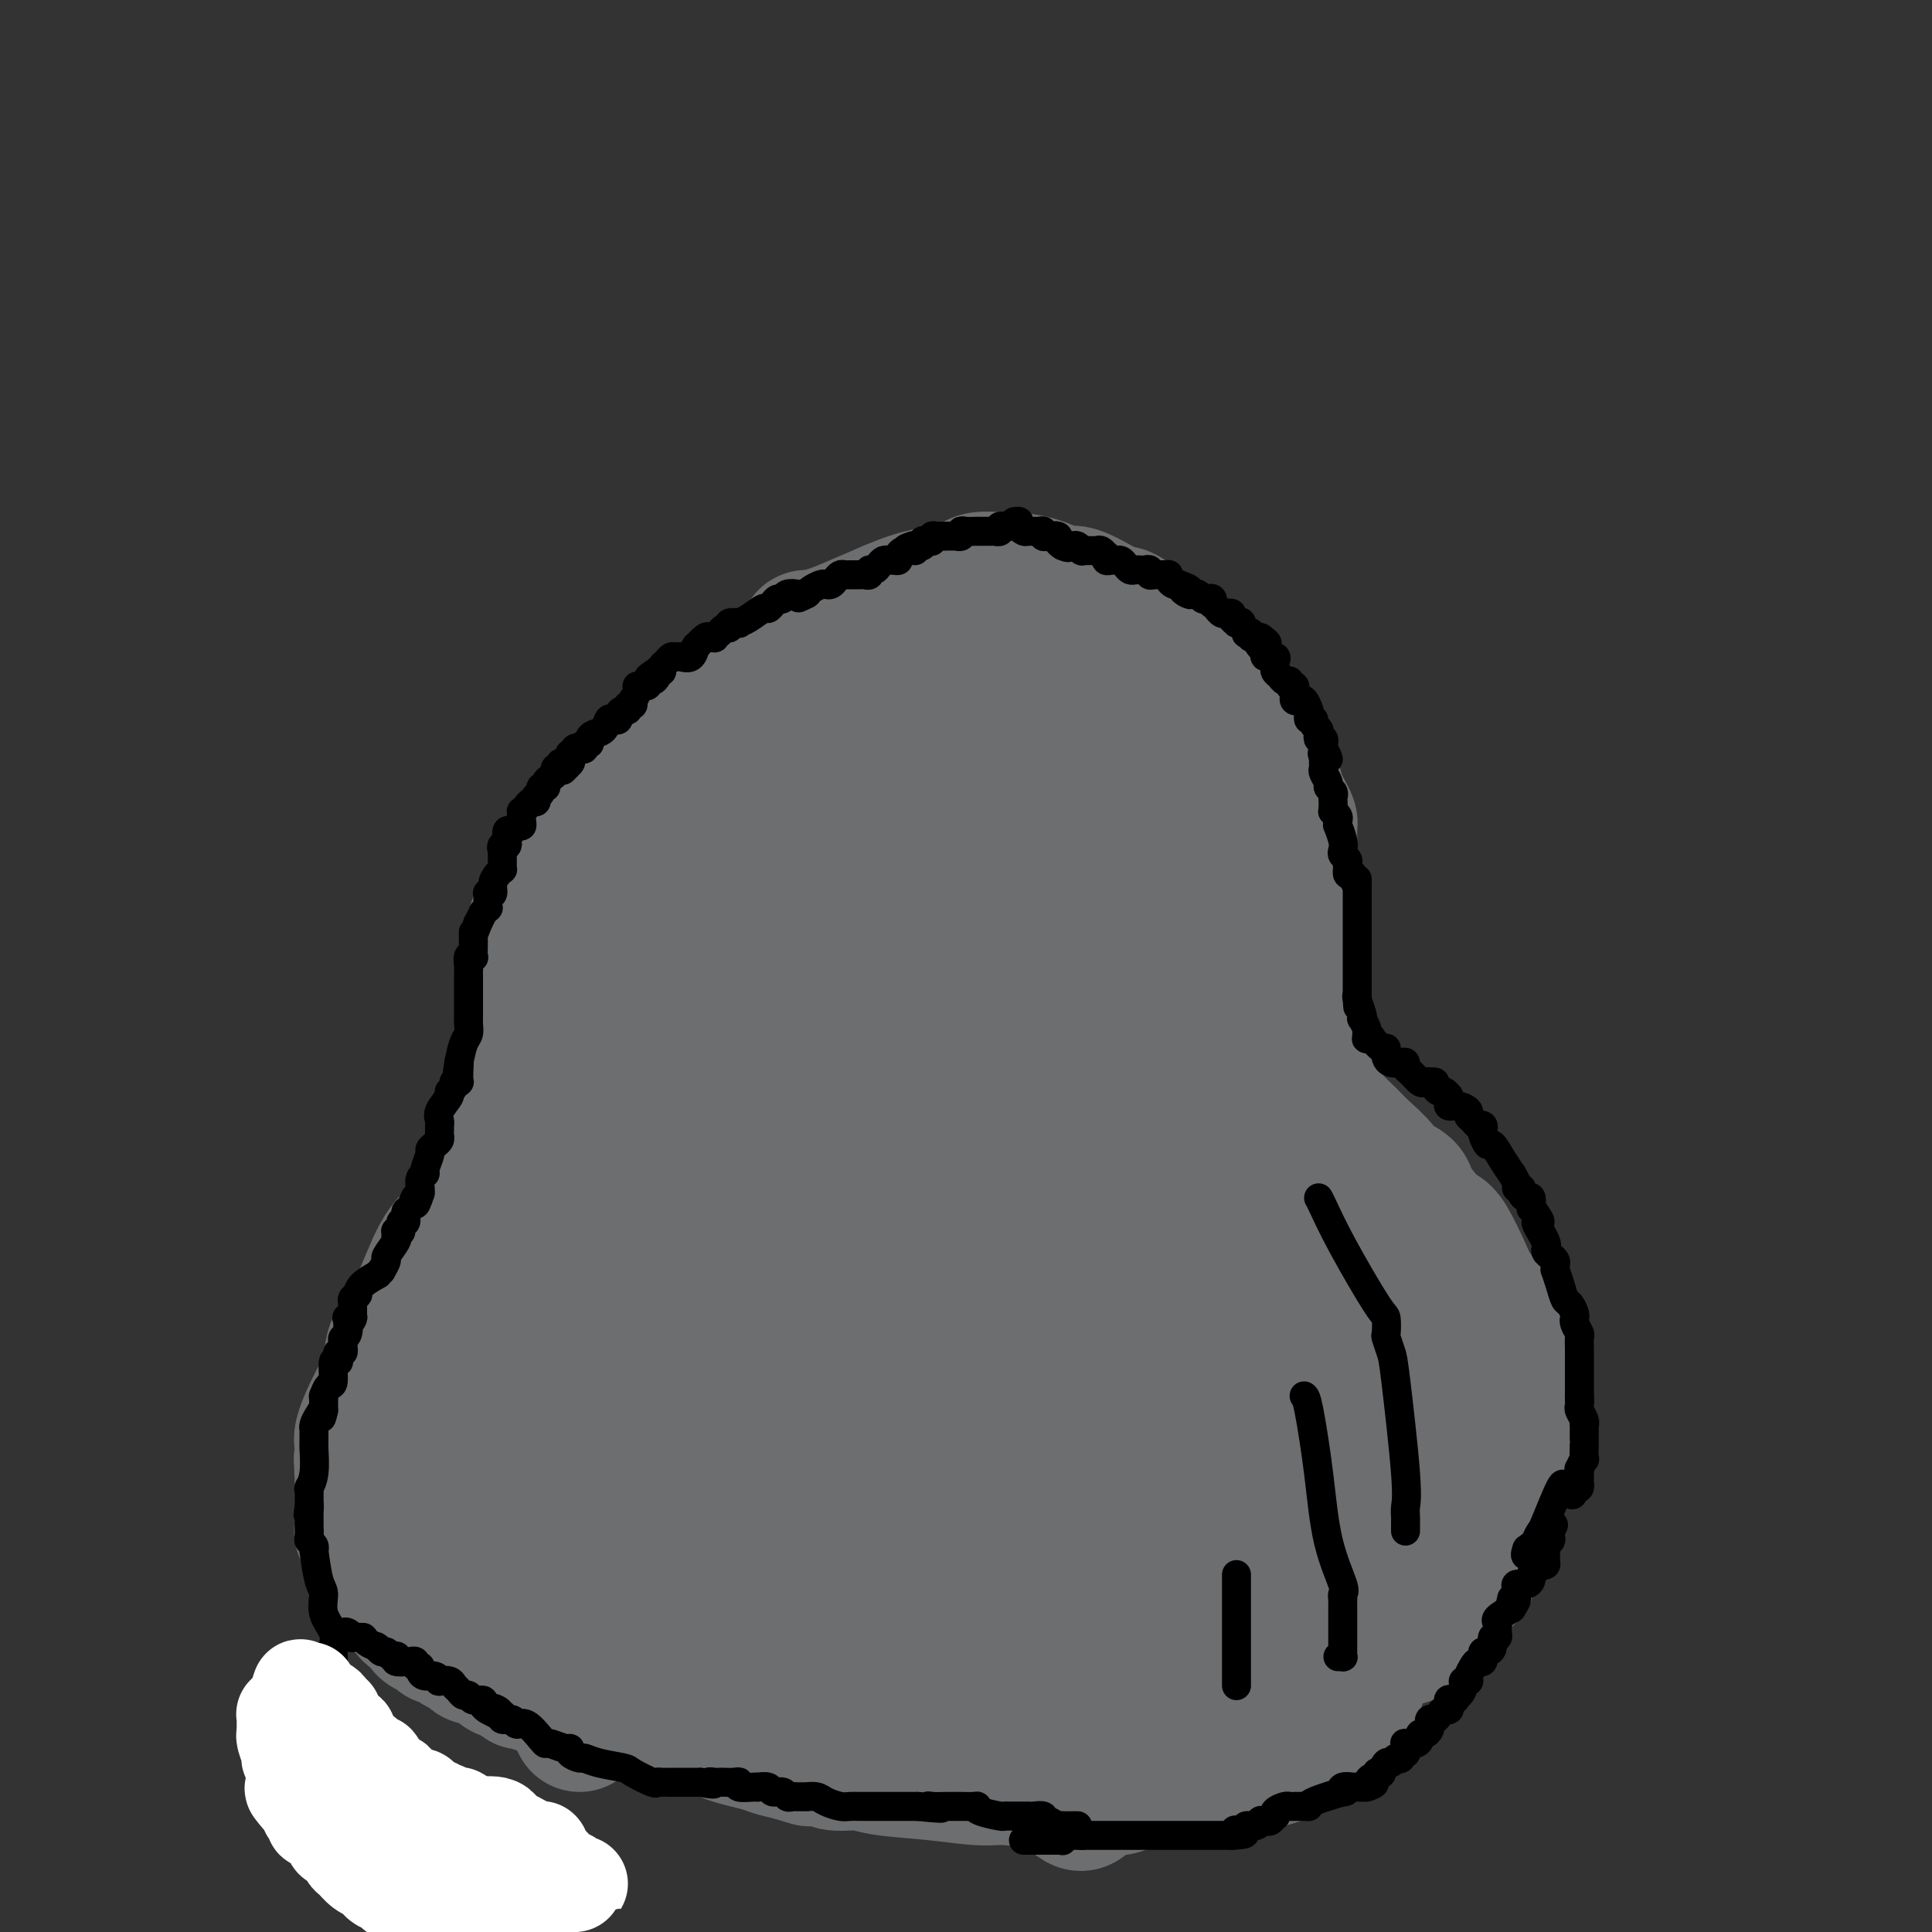 <svg viewBox='0 0 400 400' version='1.1' xmlns='http://www.w3.org/2000/svg' xmlns:xlink='http://www.w3.org/1999/xlink'><rect x="0" y="0" width="400" height="400" fill="#333333" stroke="none"/><g fill='none' stroke='#6D6E70' stroke-width='28' stroke-linecap='round' stroke-linejoin='round'><path d='M176,361c-0.937,-0.005 -1.874,-0.011 -3,0c-1.126,0.011 -2.441,0.037 -5,0c-2.559,-0.037 -6.362,-0.138 -10,-1c-3.638,-0.862 -7.112,-2.486 -9,-3c-1.888,-0.514 -2.190,0.081 -3,0c-0.810,-0.081 -2.128,-0.837 -3,-1c-0.872,-0.163 -1.299,0.268 -3,0c-1.701,-0.268 -4.678,-1.233 -6,-2c-1.322,-0.767 -0.989,-1.335 -3,-2c-2.011,-0.665 -6.364,-1.426 -9,-2c-2.636,-0.574 -3.553,-0.960 -5,-2c-1.447,-1.040 -3.424,-2.732 -6,-4c-2.576,-1.268 -5.749,-2.111 -8,-3c-2.251,-0.889 -3.578,-1.824 -5,-3c-1.422,-1.176 -2.938,-2.594 -5,-4c-2.062,-1.406 -4.671,-2.802 -6,-4c-1.329,-1.198 -1.380,-2.200 -2,-3c-0.620,-0.800 -1.810,-1.400 -3,-2'/><path d='M82,325c-2.884,-2.633 -2.093,-2.714 -2,-3c0.093,-0.286 -0.513,-0.777 -1,-1c-0.487,-0.223 -0.856,-0.179 -1,-1c-0.144,-0.821 -0.063,-2.507 0,-4c0.063,-1.493 0.108,-2.794 0,-4c-0.108,-1.206 -0.368,-2.315 -1,-4c-0.632,-1.685 -1.635,-3.944 -2,-5c-0.365,-1.056 -0.093,-0.910 0,-1c0.093,-0.090 0.007,-0.418 0,-1c-0.007,-0.582 0.065,-1.418 0,-2c-0.065,-0.582 -0.265,-0.911 0,-2c0.265,-1.089 0.997,-2.939 2,-5c1.003,-2.061 2.278,-4.334 3,-6c0.722,-1.666 0.891,-2.727 1,-4c0.109,-1.273 0.157,-2.760 1,-4c0.843,-1.240 2.482,-2.233 3,-3c0.518,-0.767 -0.086,-1.307 0,-2c0.086,-0.693 0.861,-1.540 2,-4c1.139,-2.460 2.643,-6.535 4,-9c1.357,-2.465 2.568,-3.321 4,-5c1.432,-1.679 3.085,-4.180 4,-6c0.915,-1.820 1.092,-2.958 2,-5c0.908,-2.042 2.547,-4.987 3,-6c0.453,-1.013 -0.281,-0.093 0,-1c0.281,-0.907 1.578,-3.640 2,-5c0.422,-1.360 -0.031,-1.348 0,-2c0.031,-0.652 0.547,-1.967 1,-3c0.453,-1.033 0.843,-1.782 1,-3c0.157,-1.218 0.081,-2.905 0,-4c-0.081,-1.095 -0.166,-1.599 0,-3c0.166,-1.401 0.583,-3.701 1,-6'/><path d='M109,211c0.773,-4.231 0.207,-1.308 0,-1c-0.207,0.308 -0.055,-1.998 0,-3c0.055,-1.002 0.013,-0.701 0,-1c-0.013,-0.299 0.004,-1.198 0,-2c-0.004,-0.802 -0.029,-1.506 0,-2c0.029,-0.494 0.113,-0.778 0,-1c-0.113,-0.222 -0.424,-0.384 0,-2c0.424,-1.616 1.581,-4.687 2,-6c0.419,-1.313 0.100,-0.867 0,-1c-0.100,-0.133 0.021,-0.845 0,-1c-0.021,-0.155 -0.182,0.247 0,0c0.182,-0.247 0.707,-1.144 1,-2c0.293,-0.856 0.355,-1.673 2,-4c1.645,-2.327 4.875,-6.165 7,-9c2.125,-2.835 3.147,-4.668 4,-6c0.853,-1.332 1.539,-2.164 2,-3c0.461,-0.836 0.697,-1.678 1,-2c0.303,-0.322 0.673,-0.124 1,0c0.327,0.124 0.612,0.175 1,0c0.388,-0.175 0.879,-0.577 1,-1c0.121,-0.423 -0.128,-0.867 0,-1c0.128,-0.133 0.634,0.045 3,-2c2.366,-2.045 6.591,-6.314 10,-10c3.409,-3.686 6.000,-6.791 9,-9c3.000,-2.209 6.409,-3.522 9,-5c2.591,-1.478 4.364,-3.119 5,-4c0.636,-0.881 0.134,-1.001 0,-1c-0.134,0.001 0.098,0.124 1,0c0.902,-0.124 2.474,-0.495 4,-1c1.526,-0.505 3.008,-1.144 5,-2c1.992,-0.856 4.496,-1.928 7,-3'/><path d='M184,126c7.150,-3.106 9.524,-2.871 11,-3c1.476,-0.129 2.055,-0.624 3,-1c0.945,-0.376 2.257,-0.635 3,-1c0.743,-0.365 0.916,-0.836 2,-1c1.084,-0.164 3.077,-0.022 4,0c0.923,0.022 0.775,-0.075 2,0c1.225,0.075 3.823,0.321 6,1c2.177,0.679 3.931,1.790 5,2c1.069,0.210 1.451,-0.480 3,0c1.549,0.480 4.264,2.132 6,3c1.736,0.868 2.494,0.954 3,1c0.506,0.046 0.761,0.053 2,1c1.239,0.947 3.461,2.833 5,4c1.539,1.167 2.393,1.614 3,2c0.607,0.386 0.966,0.710 2,2c1.034,1.290 2.742,3.546 4,5c1.258,1.454 2.066,2.104 3,3c0.934,0.896 1.994,2.036 3,3c1.006,0.964 1.957,1.753 3,3c1.043,1.247 2.177,2.953 3,4c0.823,1.047 1.335,1.436 2,3c0.665,1.564 1.485,4.302 2,6c0.515,1.698 0.727,2.354 1,3c0.273,0.646 0.609,1.282 1,2c0.391,0.718 0.837,1.520 1,2c0.163,0.480 0.044,0.640 0,1c-0.044,0.360 -0.012,0.921 0,1c0.012,0.079 0.003,-0.325 0,1c-0.003,1.325 -0.001,4.379 0,6c0.001,1.621 0.000,1.811 0,2'/><path d='M267,181c0.774,5.070 0.207,5.747 0,7c-0.207,1.253 -0.056,3.084 0,4c0.056,0.916 0.015,0.917 0,2c-0.015,1.083 -0.004,3.246 0,4c0.004,0.754 0.001,0.098 0,0c-0.001,-0.098 -0.000,0.361 0,1c0.000,0.639 -0.001,1.459 0,2c0.001,0.541 0.003,0.802 0,1c-0.003,0.198 -0.011,0.334 0,2c0.011,1.666 0.043,4.861 0,7c-0.043,2.139 -0.160,3.222 0,4c0.160,0.778 0.598,1.251 1,2c0.402,0.749 0.768,1.776 1,3c0.232,1.224 0.328,2.647 1,4c0.672,1.353 1.918,2.635 3,4c1.082,1.365 1.999,2.813 3,4c1.001,1.187 2.087,2.113 3,3c0.913,0.887 1.655,1.736 3,3c1.345,1.264 3.295,2.942 4,4c0.705,1.058 0.167,1.495 1,2c0.833,0.505 3.039,1.077 4,2c0.961,0.923 0.679,2.197 1,3c0.321,0.803 1.245,1.135 2,2c0.755,0.865 1.342,2.264 2,3c0.658,0.736 1.388,0.809 2,1c0.612,0.191 1.105,0.498 2,2c0.895,1.502 2.190,4.198 3,6c0.810,1.802 1.135,2.710 2,4c0.865,1.290 2.271,2.963 3,4c0.729,1.037 0.780,1.439 1,2c0.220,0.561 0.610,1.280 1,2'/><path d='M310,275c1.482,2.980 0.187,1.429 0,1c-0.187,-0.429 0.735,0.263 1,2c0.265,1.737 -0.126,4.517 0,7c0.126,2.483 0.768,4.668 1,7c0.232,2.332 0.055,4.810 0,6c-0.055,1.190 0.012,1.091 0,1c-0.012,-0.091 -0.104,-0.172 0,0c0.104,0.172 0.402,0.599 0,2c-0.402,1.401 -1.505,3.777 -2,5c-0.495,1.223 -0.380,1.294 -1,4c-0.620,2.706 -1.973,8.049 -3,11c-1.027,2.951 -1.727,3.512 -2,4c-0.273,0.488 -0.119,0.904 0,1c0.119,0.096 0.204,-0.126 0,0c-0.204,0.126 -0.695,0.601 -1,1c-0.305,0.399 -0.423,0.721 -1,1c-0.577,0.279 -1.612,0.515 -2,1c-0.388,0.485 -0.129,1.220 -1,2c-0.871,0.780 -2.873,1.606 -4,3c-1.127,1.394 -1.380,3.357 -2,4c-0.620,0.643 -1.607,-0.032 -2,0c-0.393,0.032 -0.193,0.772 0,1c0.193,0.228 0.379,-0.054 0,0c-0.379,0.054 -1.321,0.445 -1,0c0.321,-0.445 1.907,-1.727 -3,0c-4.907,1.727 -16.307,6.463 -23,9c-6.693,2.537 -8.681,2.876 -10,3c-1.319,0.124 -1.971,0.033 -3,0c-1.029,-0.033 -2.437,-0.010 -3,0c-0.563,0.010 -0.282,0.005 0,0'/><path d='M248,351c-7.252,2.021 -2.882,0.573 -1,0c1.882,-0.573 1.276,-0.273 0,0c-1.276,0.273 -3.220,0.518 -5,1c-1.780,0.482 -3.394,1.201 -5,2c-1.606,0.799 -3.204,1.678 -4,2c-0.796,0.322 -0.789,0.086 -1,0c-0.211,-0.086 -0.641,-0.023 -1,0c-0.359,0.023 -0.648,0.007 -1,0c-0.352,-0.007 -0.765,-0.006 -1,0c-0.235,0.006 -0.290,0.016 -1,0c-0.710,-0.016 -2.074,-0.057 -4,1c-1.926,1.057 -4.415,3.211 -6,4c-1.585,0.789 -2.266,0.211 -3,0c-0.734,-0.211 -1.520,-0.057 -2,0c-0.480,0.057 -0.652,0.015 -1,0c-0.348,-0.015 -0.870,-0.004 -1,0c-0.130,0.004 0.134,0.001 0,0c-0.134,-0.001 -0.666,-0.000 -1,0c-0.334,0.000 -0.471,0.000 -1,0c-0.529,-0.000 -1.451,-0.000 -2,0c-0.549,0.000 -0.724,-0.000 -1,0c-0.276,0.000 -0.654,0.000 -1,0c-0.346,-0.000 -0.661,-0.000 -1,0c-0.339,0.000 -0.702,0.001 -1,0c-0.298,-0.001 -0.530,-0.004 -1,0c-0.470,0.004 -1.176,0.016 -2,0c-0.824,-0.016 -1.765,-0.060 -2,0c-0.235,0.060 0.236,0.222 0,0c-0.236,-0.222 -1.179,-0.829 -2,-1c-0.821,-0.171 -1.520,0.094 -2,0c-0.480,-0.094 -0.740,-0.547 -1,-1'/><path d='M193,359c-3.820,-0.326 -0.869,-0.140 0,0c0.869,0.140 -0.344,0.235 -1,0c-0.656,-0.235 -0.756,-0.799 -1,-1c-0.244,-0.201 -0.631,-0.039 -1,0c-0.369,0.039 -0.719,-0.046 -1,0c-0.281,0.046 -0.494,0.222 -2,0c-1.506,-0.222 -4.304,-0.843 -6,-1c-1.696,-0.157 -2.290,0.151 -3,0c-0.710,-0.151 -1.534,-0.760 -2,-1c-0.466,-0.240 -0.572,-0.109 -1,0c-0.428,0.109 -1.177,0.197 -2,0c-0.823,-0.197 -1.720,-0.678 -2,-1c-0.280,-0.322 0.058,-0.485 -1,-1c-1.058,-0.515 -3.513,-1.382 -5,-2c-1.487,-0.618 -2.008,-0.989 -3,-1c-0.992,-0.011 -2.455,0.336 -4,0c-1.545,-0.336 -3.172,-1.357 -4,-2c-0.828,-0.643 -0.855,-0.908 -1,-1c-0.145,-0.092 -0.406,-0.010 -1,0c-0.594,0.010 -1.521,-0.053 -2,0c-0.479,0.053 -0.511,0.222 -1,0c-0.489,-0.222 -1.437,-0.834 -2,-1c-0.563,-0.166 -0.742,0.114 -1,0c-0.258,-0.114 -0.596,-0.623 -1,-1c-0.404,-0.377 -0.873,-0.622 -1,-1c-0.127,-0.378 0.089,-0.889 0,-1c-0.089,-0.111 -0.482,0.177 -1,0c-0.518,-0.177 -1.159,-0.821 -2,-1c-0.841,-0.179 -1.880,0.106 -3,0c-1.120,-0.106 -2.320,-0.602 -3,-1c-0.680,-0.398 -0.840,-0.699 -1,-1'/><path d='M134,341c-5.696,-2.198 -1.435,-0.693 0,0c1.435,0.693 0.043,0.575 -1,0c-1.043,-0.575 -1.736,-1.608 -2,-2c-0.264,-0.392 -0.099,-0.142 0,0c0.099,0.142 0.133,0.175 0,0c-0.133,-0.175 -0.431,-0.558 -1,-1c-0.569,-0.442 -1.409,-0.941 -2,-1c-0.591,-0.059 -0.933,0.324 -1,0c-0.067,-0.324 0.140,-1.355 0,-2c-0.140,-0.645 -0.626,-0.905 -1,-1c-0.374,-0.095 -0.636,-0.025 -1,0c-0.364,0.025 -0.829,0.007 -1,0c-0.171,-0.007 -0.049,-0.002 0,0c0.049,0.002 0.024,0.001 0,0'/><path d='M122,332c-0.137,-0.405 -0.274,-0.810 -1,-2c-0.726,-1.190 -2.040,-3.164 -3,-4c-0.960,-0.836 -1.567,-0.535 -2,-1c-0.433,-0.465 -0.693,-1.695 -1,-2c-0.307,-0.305 -0.660,0.317 -1,0c-0.340,-0.317 -0.668,-1.573 -1,-2c-0.332,-0.427 -0.667,-0.027 -1,0c-0.333,0.027 -0.664,-0.321 -1,-1c-0.336,-0.679 -0.679,-1.689 -1,-2c-0.321,-0.311 -0.622,0.076 -1,0c-0.378,-0.076 -0.833,-0.616 -1,-1c-0.167,-0.384 -0.045,-0.614 0,-1c0.045,-0.386 0.012,-0.929 0,-1c-0.012,-0.071 -0.003,0.329 0,0c0.003,-0.329 0.001,-1.386 0,-2c-0.001,-0.614 -0.000,-0.783 0,-1c0.000,-0.217 0.000,-0.481 0,-1c-0.000,-0.519 -0.000,-1.291 0,-3c0.000,-1.709 0.000,-4.354 0,-7'/><path d='M108,301c0.044,-2.664 0.156,-1.823 0,-2c-0.156,-0.177 -0.578,-1.370 -1,-2c-0.422,-0.630 -0.845,-0.695 -1,-1c-0.155,-0.305 -0.042,-0.851 0,-1c0.042,-0.149 0.014,0.097 0,0c-0.014,-0.097 -0.014,-0.538 0,-1c0.014,-0.462 0.043,-0.944 0,-1c-0.043,-0.056 -0.158,0.315 0,-1c0.158,-1.315 0.589,-4.314 1,-6c0.411,-1.686 0.801,-2.058 1,-3c0.199,-0.942 0.208,-2.453 1,-4c0.792,-1.547 2.366,-3.129 4,-5c1.634,-1.871 3.329,-4.031 4,-5c0.671,-0.969 0.317,-0.747 1,-1c0.683,-0.253 2.402,-0.983 3,-1c0.598,-0.017 0.075,0.677 1,0c0.925,-0.677 3.297,-2.725 6,-4c2.703,-1.275 5.738,-1.778 8,-3c2.262,-1.222 3.751,-3.164 7,-5c3.249,-1.836 8.257,-3.566 11,-5c2.743,-1.434 3.220,-2.573 4,-3c0.780,-0.427 1.864,-0.142 4,-1c2.136,-0.858 5.324,-2.858 8,-4c2.676,-1.142 4.838,-1.426 7,-2c2.162,-0.574 4.323,-1.437 6,-2c1.677,-0.563 2.869,-0.827 4,-1c1.131,-0.173 2.201,-0.256 3,0c0.799,0.256 1.328,0.852 2,2c0.672,1.148 1.489,2.847 2,4c0.511,1.153 0.718,1.758 1,3c0.282,1.242 0.641,3.121 1,5'/><path d='M196,251c0.603,3.140 0.112,4.990 0,7c-0.112,2.010 0.156,4.179 0,6c-0.156,1.821 -0.735,3.294 -2,9c-1.265,5.706 -3.218,15.646 -5,22c-1.782,6.354 -3.395,9.122 -5,13c-1.605,3.878 -3.202,8.867 -5,13c-1.798,4.133 -3.796,7.412 -5,9c-1.204,1.588 -1.612,1.485 -2,2c-0.388,0.515 -0.755,1.647 -1,2c-0.245,0.353 -0.368,-0.073 -1,0c-0.632,0.073 -1.774,0.647 -2,1c-0.226,0.353 0.464,0.487 -1,1c-1.464,0.513 -5.080,1.406 -7,2c-1.920,0.594 -2.143,0.889 -3,1c-0.857,0.111 -2.349,0.038 -4,0c-1.651,-0.038 -3.461,-0.043 -5,-1c-1.539,-0.957 -2.806,-2.868 -4,-4c-1.194,-1.132 -2.313,-1.486 -4,-4c-1.687,-2.514 -3.942,-7.189 -5,-9c-1.058,-1.811 -0.921,-0.757 -1,-1c-0.079,-0.243 -0.376,-1.784 -1,-3c-0.624,-1.216 -1.575,-2.107 -2,-3c-0.425,-0.893 -0.324,-1.788 0,-2c0.324,-0.212 0.872,0.260 0,-1c-0.872,-1.260 -3.165,-4.250 -4,-6c-0.835,-1.750 -0.212,-2.259 0,-3c0.212,-0.741 0.013,-1.712 0,-3c-0.013,-1.288 0.162,-2.892 0,-4c-0.162,-1.108 -0.659,-1.722 0,-3c0.659,-1.278 2.474,-3.222 4,-5c1.526,-1.778 2.763,-3.389 4,-5'/><path d='M135,282c1.859,-2.135 2.508,-2.471 3,-3c0.492,-0.529 0.829,-1.249 2,-2c1.171,-0.751 3.176,-1.531 4,-2c0.824,-0.469 0.465,-0.625 2,-2c1.535,-1.375 4.963,-3.969 7,-5c2.037,-1.031 2.684,-0.500 4,-1c1.316,-0.500 3.302,-2.033 5,-3c1.698,-0.967 3.108,-1.369 5,-2c1.892,-0.631 4.267,-1.491 6,-2c1.733,-0.509 2.826,-0.667 4,-1c1.174,-0.333 2.430,-0.839 3,-1c0.570,-0.161 0.453,0.024 1,0c0.547,-0.024 1.758,-0.258 2,0c0.242,0.258 -0.485,1.007 0,2c0.485,0.993 2.183,2.229 4,4c1.817,1.771 3.752,4.075 5,6c1.248,1.925 1.808,3.469 2,5c0.192,1.531 0.017,3.047 0,4c-0.017,0.953 0.125,1.343 0,2c-0.125,0.657 -0.518,1.579 -1,3c-0.482,1.421 -1.054,3.339 -2,5c-0.946,1.661 -2.267,3.064 -4,5c-1.733,1.936 -3.878,4.404 -5,6c-1.122,1.596 -1.220,2.321 -2,3c-0.780,0.679 -2.241,1.313 -4,2c-1.759,0.687 -3.815,1.427 -5,2c-1.185,0.573 -1.497,0.980 -2,1c-0.503,0.020 -1.197,-0.345 -2,0c-0.803,0.345 -1.716,1.401 -3,2c-1.284,0.599 -2.938,0.743 -4,1c-1.062,0.257 -1.531,0.629 -2,1'/><path d='M158,312c-3.949,1.619 -2.823,1.166 -3,1c-0.177,-0.166 -1.657,-0.046 -2,0c-0.343,0.046 0.453,0.019 0,0c-0.453,-0.019 -2.153,-0.031 -3,0c-0.847,0.031 -0.839,0.104 -1,0c-0.161,-0.104 -0.490,-0.383 -1,-1c-0.510,-0.617 -1.201,-1.570 -2,-2c-0.799,-0.430 -1.705,-0.337 -2,-1c-0.295,-0.663 0.021,-2.083 0,-3c-0.021,-0.917 -0.380,-1.332 0,-2c0.380,-0.668 1.498,-1.589 2,-2c0.502,-0.411 0.389,-0.313 1,-1c0.611,-0.687 1.946,-2.160 3,-4c1.054,-1.840 1.827,-4.047 3,-6c1.173,-1.953 2.744,-3.651 4,-5c1.256,-1.349 2.195,-2.347 3,-3c0.805,-0.653 1.476,-0.961 2,-1c0.524,-0.039 0.901,0.189 1,0c0.099,-0.189 -0.079,-0.797 0,-1c0.079,-0.203 0.414,-0.002 1,0c0.586,0.002 1.424,-0.195 2,0c0.576,0.195 0.889,0.783 1,1c0.111,0.217 0.018,0.062 0,0c-0.018,-0.062 0.037,-0.030 0,0c-0.037,0.030 -0.168,0.060 0,0c0.168,-0.060 0.633,-0.209 1,0c0.367,0.209 0.634,0.777 1,1c0.366,0.223 0.830,0.101 1,0c0.170,-0.101 0.046,-0.181 0,0c-0.046,0.181 -0.013,0.623 0,1c0.013,0.377 0.007,0.688 0,1'/><path d='M170,285c0.131,0.811 -1.542,0.837 -2,1c-0.458,0.163 0.298,0.462 -4,2c-4.298,1.538 -13.648,4.315 -20,6c-6.352,1.685 -9.704,2.279 -13,3c-3.296,0.721 -6.536,1.570 -9,2c-2.464,0.430 -4.151,0.441 -6,1c-1.849,0.559 -3.860,1.666 -5,2c-1.140,0.334 -1.408,-0.107 -3,0c-1.592,0.107 -4.508,0.761 -6,1c-1.492,0.239 -1.561,0.064 -2,0c-0.439,-0.064 -1.249,-0.017 -2,0c-0.751,0.017 -1.444,0.005 -2,0c-0.556,-0.005 -0.974,-0.001 -1,0c-0.026,0.001 0.341,0.000 0,0c-0.341,-0.000 -1.388,-0.000 -2,0c-0.612,0.000 -0.788,0.000 -1,0c-0.212,-0.000 -0.461,0.000 -1,0c-0.539,-0.000 -1.370,-0.000 -2,0c-0.630,0.000 -1.060,0.001 -1,0c0.060,-0.001 0.610,-0.004 1,0c0.390,0.004 0.619,0.016 1,0c0.381,-0.016 0.914,-0.060 1,0c0.086,0.060 -0.276,0.222 0,0c0.276,-0.222 1.190,-0.829 2,-1c0.810,-0.171 1.517,0.094 2,0c0.483,-0.094 0.741,-0.547 1,-1'/><path d='M96,301c1.673,-0.539 2.356,-0.885 3,-2c0.644,-1.115 1.250,-2.999 2,-4c0.750,-1.001 1.644,-1.120 3,-2c1.356,-0.880 3.175,-2.521 4,-4c0.825,-1.479 0.655,-2.794 1,-3c0.345,-0.206 1.205,0.698 2,0c0.795,-0.698 1.526,-2.998 2,-4c0.474,-1.002 0.690,-0.707 1,-1c0.310,-0.293 0.713,-1.174 1,-2c0.287,-0.826 0.458,-1.599 1,-2c0.542,-0.401 1.455,-0.432 2,-1c0.545,-0.568 0.721,-1.673 1,-3c0.279,-1.327 0.662,-2.874 1,-4c0.338,-1.126 0.630,-1.829 1,-3c0.370,-1.171 0.817,-2.810 1,-5c0.183,-2.190 0.101,-4.930 0,-6c-0.101,-1.070 -0.219,-0.471 0,-1c0.219,-0.529 0.777,-2.187 1,-3c0.223,-0.813 0.111,-0.782 0,-1c-0.111,-0.218 -0.219,-0.684 0,-1c0.219,-0.316 0.767,-0.481 1,-1c0.233,-0.519 0.153,-1.393 0,-2c-0.153,-0.607 -0.377,-0.946 0,-2c0.377,-1.054 1.355,-2.821 2,-4c0.645,-1.179 0.958,-1.770 1,-2c0.042,-0.230 -0.187,-0.100 0,-1c0.187,-0.900 0.790,-2.830 1,-4c0.210,-1.170 0.025,-1.582 0,-2c-0.025,-0.418 0.109,-0.843 0,-1c-0.109,-0.157 -0.460,-0.045 0,-1c0.460,-0.955 1.730,-2.978 3,-5'/><path d='M131,224c1.855,-8.104 -0.007,-2.365 0,-2c0.007,0.365 1.883,-4.645 3,-8c1.117,-3.355 1.475,-5.054 2,-7c0.525,-1.946 1.218,-4.139 2,-6c0.782,-1.861 1.652,-3.389 2,-4c0.348,-0.611 0.174,-0.306 0,0'/><path d='M140,197c-0.038,-1.033 -0.075,-2.066 0,-3c0.075,-0.934 0.263,-1.770 1,-3c0.737,-1.230 2.023,-2.852 3,-4c0.977,-1.148 1.644,-1.820 2,-2c0.356,-0.180 0.401,0.131 1,0c0.599,-0.131 1.752,-0.706 2,-1c0.248,-0.294 -0.410,-0.308 0,-1c0.410,-0.692 1.889,-2.061 3,-3c1.111,-0.939 1.854,-1.447 3,-3c1.146,-1.553 2.694,-4.152 4,-6c1.306,-1.848 2.371,-2.944 3,-4c0.629,-1.056 0.823,-2.073 1,-3c0.177,-0.927 0.336,-1.764 1,-3c0.664,-1.236 1.833,-2.871 3,-4c1.167,-1.129 2.334,-1.751 3,-3c0.666,-1.249 0.833,-3.124 1,-5'/><path d='M171,149c5.827,-8.226 4.893,-4.793 5,-4c0.107,0.793 1.255,-1.056 2,-2c0.745,-0.944 1.088,-0.982 2,-2c0.912,-1.018 2.393,-3.015 4,-4c1.607,-0.985 3.339,-0.956 4,-1c0.661,-0.044 0.252,-0.159 1,-1c0.748,-0.841 2.655,-2.407 4,-3c1.345,-0.593 2.130,-0.213 3,0c0.870,0.213 1.826,0.257 3,0c1.174,-0.257 2.567,-0.817 4,-1c1.433,-0.183 2.908,0.009 4,0c1.092,-0.009 1.802,-0.220 3,0c1.198,0.220 2.883,0.870 4,1c1.117,0.130 1.665,-0.261 2,0c0.335,0.261 0.457,1.172 1,2c0.543,0.828 1.507,1.572 2,2c0.493,0.428 0.513,0.540 1,1c0.487,0.460 1.440,1.269 2,2c0.560,0.731 0.727,1.383 1,2c0.273,0.617 0.650,1.197 1,2c0.350,0.803 0.672,1.829 1,2c0.328,0.171 0.663,-0.513 1,0c0.337,0.513 0.678,2.223 1,3c0.322,0.777 0.625,0.619 1,1c0.375,0.381 0.821,1.300 1,2c0.179,0.700 0.089,1.182 0,2c-0.089,0.818 -0.179,1.970 0,3c0.179,1.030 0.625,1.936 1,3c0.375,1.064 0.678,2.287 1,4c0.322,1.713 0.663,3.918 1,6c0.337,2.082 0.668,4.041 1,6'/><path d='M233,175c0.619,4.685 0.166,4.397 0,5c-0.166,0.603 -0.046,2.096 0,3c0.046,0.904 0.016,1.219 0,2c-0.016,0.781 -0.018,2.027 0,3c0.018,0.973 0.058,1.674 0,5c-0.058,3.326 -0.212,9.277 0,14c0.212,4.723 0.790,8.219 1,13c0.210,4.781 0.052,10.847 0,15c-0.052,4.153 0.003,6.393 0,8c-0.003,1.607 -0.064,2.582 0,3c0.064,0.418 0.252,0.279 0,1c-0.252,0.721 -0.943,2.301 -1,3c-0.057,0.699 0.520,0.517 0,5c-0.520,4.483 -2.139,13.632 -3,19c-0.861,5.368 -0.966,6.955 -1,8c-0.034,1.045 0.002,1.548 0,2c-0.002,0.452 -0.042,0.853 0,1c0.042,0.147 0.164,0.038 0,0c-0.164,-0.038 -0.615,-0.007 -1,0c-0.385,0.007 -0.702,-0.011 -1,0c-0.298,0.011 -0.575,0.050 -1,0c-0.425,-0.050 -0.996,-0.191 -1,0c-0.004,0.191 0.561,0.712 -1,-1c-1.561,-1.712 -5.246,-5.658 -8,-9c-2.754,-3.342 -4.575,-6.081 -7,-9c-2.425,-2.919 -5.454,-6.020 -8,-10c-2.546,-3.980 -4.608,-8.841 -6,-12c-1.392,-3.159 -2.112,-4.617 -3,-6c-0.888,-1.383 -1.944,-2.692 -3,-4'/><path d='M189,234c-1.841,-4.656 -0.445,-5.294 -1,-7c-0.555,-1.706 -3.063,-4.478 -5,-7c-1.937,-2.522 -3.303,-4.795 -5,-11c-1.697,-6.205 -3.723,-16.343 -5,-22c-1.277,-5.657 -1.803,-6.835 -2,-8c-0.197,-1.165 -0.063,-2.319 0,-3c0.063,-0.681 0.054,-0.889 0,-1c-0.054,-0.111 -0.155,-0.125 0,0c0.155,0.125 0.566,0.387 1,0c0.434,-0.387 0.891,-1.424 1,-2c0.109,-0.576 -0.129,-0.690 0,-1c0.129,-0.310 0.623,-0.814 1,-1c0.377,-0.186 0.635,-0.054 1,0c0.365,0.054 0.838,0.028 1,0c0.162,-0.028 0.012,-0.059 0,0c-0.012,0.059 0.113,0.209 0,0c-0.113,-0.209 -0.465,-0.776 1,0c1.465,0.776 4.748,2.895 7,6c2.252,3.105 3.473,7.194 5,12c1.527,4.806 3.360,10.328 4,15c0.640,4.672 0.088,8.495 0,11c-0.088,2.505 0.289,3.692 0,5c-0.289,1.308 -1.243,2.736 -2,4c-0.757,1.264 -1.316,2.363 -2,4c-0.684,1.637 -1.491,3.812 -2,5c-0.509,1.188 -0.720,1.390 -1,2c-0.280,0.610 -0.630,1.627 -1,2c-0.370,0.373 -0.759,0.100 -1,0c-0.241,-0.100 -0.334,-0.027 -1,0c-0.666,0.027 -1.905,0.008 -3,0c-1.095,-0.008 -2.048,-0.004 -3,0'/><path d='M177,237c-1.777,0.033 -2.219,0.115 -4,0c-1.781,-0.115 -4.901,-0.425 -7,-1c-2.099,-0.575 -3.177,-1.413 -4,-2c-0.823,-0.587 -1.392,-0.923 -2,-1c-0.608,-0.077 -1.253,0.104 -2,0c-0.747,-0.104 -1.594,-0.493 -2,-1c-0.406,-0.507 -0.371,-1.131 -1,-2c-0.629,-0.869 -1.922,-1.984 -3,-3c-1.078,-1.016 -1.942,-1.935 -3,-3c-1.058,-1.065 -2.312,-2.277 -3,-4c-0.688,-1.723 -0.812,-3.957 -1,-5c-0.188,-1.043 -0.440,-0.896 0,-3c0.440,-2.104 1.572,-6.460 5,-11c3.428,-4.540 9.153,-9.265 13,-12c3.847,-2.735 5.815,-3.481 7,-4c1.185,-0.519 1.585,-0.812 2,-1c0.415,-0.188 0.843,-0.271 1,0c0.157,0.271 0.042,0.897 0,1c-0.042,0.103 -0.011,-0.318 0,0c0.011,0.318 0.001,1.376 0,3c-0.001,1.624 0.005,3.813 0,6c-0.005,2.187 -0.023,4.373 0,6c0.023,1.627 0.086,2.696 0,4c-0.086,1.304 -0.323,2.843 -1,4c-0.677,1.157 -1.795,1.932 -2,3c-0.205,1.068 0.502,2.431 -1,6c-1.502,3.569 -5.212,9.346 -7,13c-1.788,3.654 -1.654,5.187 -2,6c-0.346,0.813 -1.173,0.907 -2,1'/><path d='M158,237c-2.405,4.486 -1.418,1.202 -1,0c0.418,-1.202 0.266,-0.322 0,0c-0.266,0.322 -0.646,0.086 -1,0c-0.354,-0.086 -0.683,-0.023 -1,0c-0.317,0.023 -0.623,0.007 -1,0c-0.377,-0.007 -0.825,-0.004 -1,0c-0.175,0.004 -0.075,0.007 0,0c0.075,-0.007 0.127,-0.026 0,0c-0.127,0.026 -0.432,0.097 -1,0c-0.568,-0.097 -1.397,-0.363 -3,0c-1.603,0.363 -3.978,1.354 -6,2c-2.022,0.646 -3.689,0.948 -5,1c-1.311,0.052 -2.264,-0.144 -3,0c-0.736,0.144 -1.253,0.629 -2,0c-0.747,-0.629 -1.723,-2.373 -2,-3c-0.277,-0.627 0.146,-0.136 0,0c-0.146,0.136 -0.861,-0.081 -1,-1c-0.139,-0.919 0.299,-2.540 0,-3c-0.299,-0.460 -1.333,0.239 -2,0c-0.667,-0.239 -0.966,-1.417 -1,-2c-0.034,-0.583 0.197,-0.572 0,-1c-0.197,-0.428 -0.823,-1.294 -1,-2c-0.177,-0.706 0.096,-1.253 0,-2c-0.096,-0.747 -0.562,-1.693 -1,-2c-0.438,-0.307 -0.849,0.027 -1,0c-0.151,-0.027 -0.040,-0.413 0,-1c0.040,-0.587 0.011,-1.374 0,-2c-0.011,-0.626 -0.003,-1.092 0,-2c0.003,-0.908 0.001,-2.260 0,-3c-0.001,-0.740 -0.000,-0.870 0,-1'/><path d='M124,215c-0.419,-2.644 0.032,-1.253 0,-1c-0.032,0.253 -0.547,-0.631 0,-2c0.547,-1.369 2.157,-3.224 3,-5c0.843,-1.776 0.920,-3.473 3,-7c2.080,-3.527 6.162,-8.883 8,-12c1.838,-3.117 1.433,-3.996 2,-5c0.567,-1.004 2.107,-2.134 3,-3c0.893,-0.866 1.139,-1.467 2,-2c0.861,-0.533 2.338,-0.997 3,-2c0.662,-1.003 0.510,-2.545 2,-4c1.490,-1.455 4.620,-2.822 6,-4c1.380,-1.178 1.008,-2.168 2,-3c0.992,-0.832 3.347,-1.505 4,-2c0.653,-0.495 -0.397,-0.810 0,-1c0.397,-0.190 2.242,-0.253 4,-1c1.758,-0.747 3.428,-2.179 5,-3c1.572,-0.821 3.046,-1.033 5,-2c1.954,-0.967 4.389,-2.690 8,-4c3.611,-1.310 8.400,-2.208 11,-3c2.600,-0.792 3.011,-1.480 4,-2c0.989,-0.520 2.555,-0.873 3,-1c0.445,-0.127 -0.233,-0.028 0,0c0.233,0.028 1.377,-0.017 2,0c0.623,0.017 0.726,0.095 1,0c0.274,-0.095 0.718,-0.362 1,0c0.282,0.362 0.401,1.354 1,2c0.599,0.646 1.677,0.947 3,2c1.323,1.053 2.891,2.860 4,4c1.109,1.140 1.760,1.615 2,2c0.240,0.385 0.069,0.682 0,1c-0.069,0.318 -0.034,0.659 0,1'/><path d='M216,158c2.166,1.995 0.580,0.983 0,1c-0.580,0.017 -0.155,1.062 0,2c0.155,0.938 0.042,1.767 0,3c-0.042,1.233 -0.011,2.870 0,4c0.011,1.130 0.003,1.753 0,3c-0.003,1.247 -0.000,3.118 0,5c0.000,1.882 -0.003,3.774 0,5c0.003,1.226 0.011,1.785 -1,4c-1.011,2.215 -3.040,6.084 -4,9c-0.960,2.916 -0.849,4.878 -1,7c-0.151,2.122 -0.564,4.404 -1,6c-0.436,1.596 -0.894,2.505 -1,3c-0.106,0.495 0.142,0.575 0,1c-0.142,0.425 -0.673,1.194 -1,3c-0.327,1.806 -0.451,4.647 0,8c0.451,3.353 1.478,7.216 2,10c0.522,2.784 0.539,4.489 1,7c0.461,2.511 1.366,5.827 2,7c0.634,1.173 0.996,0.202 1,0c0.004,-0.202 -0.349,0.365 0,1c0.349,0.635 1.399,1.337 2,2c0.601,0.663 0.753,1.288 1,2c0.247,0.712 0.587,1.513 1,2c0.413,0.487 0.897,0.661 1,1c0.103,0.339 -0.174,0.842 0,1c0.174,0.158 0.799,-0.030 1,0c0.201,0.030 -0.023,0.277 0,0c0.023,-0.277 0.292,-1.079 0,-2c-0.292,-0.921 -1.146,-1.960 -2,-3'/><path d='M217,250c-1.015,-1.659 -2.552,-3.307 -5,-9c-2.448,-5.693 -5.806,-15.431 -8,-21c-2.194,-5.569 -3.222,-6.969 -4,-9c-0.778,-2.031 -1.305,-4.692 -2,-7c-0.695,-2.308 -1.560,-4.264 -2,-6c-0.440,-1.736 -0.457,-3.253 -1,-5c-0.543,-1.747 -1.612,-3.724 -2,-5c-0.388,-1.276 -0.094,-1.852 0,-3c0.094,-1.148 -0.013,-2.867 0,-4c0.013,-1.133 0.147,-1.681 0,-2c-0.147,-0.319 -0.576,-0.408 -1,-1c-0.424,-0.592 -0.844,-1.687 -1,-2c-0.156,-0.313 -0.049,0.156 0,0c0.049,-0.156 0.041,-0.938 0,-1c-0.041,-0.062 -0.113,0.597 0,0c0.113,-0.597 0.411,-2.451 1,-4c0.589,-1.549 1.469,-2.793 2,-4c0.531,-1.207 0.715,-2.378 1,-3c0.285,-0.622 0.673,-0.695 1,-1c0.327,-0.305 0.593,-0.840 1,-1c0.407,-0.160 0.955,0.056 1,0c0.045,-0.056 -0.412,-0.383 0,-1c0.412,-0.617 1.693,-1.524 3,-2c1.307,-0.476 2.640,-0.520 4,-1c1.360,-0.480 2.746,-1.397 4,-2c1.254,-0.603 2.377,-0.894 3,-1c0.623,-0.106 0.745,-0.029 1,0c0.255,0.029 0.644,0.008 1,0c0.356,-0.008 0.678,-0.004 1,0'/><path d='M215,155c3.051,-1.099 1.677,-0.347 1,0c-0.677,0.347 -0.657,0.289 1,0c1.657,-0.289 4.951,-0.810 7,-1c2.049,-0.190 2.853,-0.051 4,0c1.147,0.051 2.636,0.014 4,0c1.364,-0.014 2.604,-0.005 3,0c0.396,0.005 -0.052,0.005 0,0c0.052,-0.005 0.602,-0.015 1,0c0.398,0.015 0.642,0.056 1,0c0.358,-0.056 0.829,-0.208 1,0c0.171,0.208 0.043,0.776 0,1c-0.043,0.224 -0.002,0.102 0,0c0.002,-0.102 -0.036,-0.185 0,0c0.036,0.185 0.147,0.637 1,1c0.853,0.363 2.448,0.635 3,1c0.552,0.365 0.061,0.822 0,1c-0.061,0.178 0.308,0.076 1,0c0.692,-0.076 1.706,-0.126 2,0c0.294,0.126 -0.131,0.429 0,1c0.131,0.571 0.819,1.410 1,2c0.181,0.590 -0.145,0.931 0,1c0.145,0.069 0.762,-0.132 1,0c0.238,0.132 0.099,0.598 0,1c-0.099,0.402 -0.157,0.739 0,2c0.157,1.261 0.529,3.445 1,6c0.471,2.555 1.040,5.481 2,9c0.960,3.519 2.310,7.631 3,11c0.690,3.369 0.721,5.996 1,9c0.279,3.004 0.806,6.386 1,8c0.194,1.614 0.055,1.461 0,3c-0.055,1.539 -0.028,4.769 0,8'/><path d='M255,219c0.309,4.566 0.083,1.982 0,1c-0.083,-0.982 -0.022,-0.363 0,0c0.022,0.363 0.005,0.471 0,1c-0.005,0.529 0.003,1.479 0,2c-0.003,0.521 -0.016,0.614 0,1c0.016,0.386 0.061,1.067 0,3c-0.061,1.933 -0.226,5.120 0,7c0.226,1.880 0.845,2.453 1,3c0.155,0.547 -0.153,1.069 0,2c0.153,0.931 0.767,2.271 1,3c0.233,0.729 0.086,0.849 0,1c-0.086,0.151 -0.110,0.334 0,1c0.110,0.666 0.356,1.813 1,3c0.644,1.187 1.688,2.412 2,3c0.312,0.588 -0.107,0.537 0,1c0.107,0.463 0.741,1.440 1,2c0.259,0.560 0.145,0.704 0,1c-0.145,0.296 -0.321,0.743 0,1c0.321,0.257 1.137,0.325 2,1c0.863,0.675 1.771,1.957 3,3c1.229,1.043 2.778,1.849 5,3c2.222,1.151 5.116,2.649 7,4c1.884,1.351 2.757,2.556 3,3c0.243,0.444 -0.146,0.126 0,0c0.146,-0.126 0.826,-0.058 1,0c0.174,0.058 -0.160,0.108 0,0c0.160,-0.108 0.812,-0.375 1,0c0.188,0.375 -0.089,1.393 0,2c0.089,0.607 0.545,0.804 1,1'/><path d='M284,272c4.027,3.179 2.596,1.628 2,1c-0.596,-0.628 -0.356,-0.333 0,0c0.356,0.333 0.830,0.705 1,1c0.170,0.295 0.038,0.512 0,1c-0.038,0.488 0.018,1.245 0,1c-0.018,-0.245 -0.109,-1.494 0,3c0.109,4.494 0.418,14.731 0,20c-0.418,5.269 -1.562,5.569 -2,7c-0.438,1.431 -0.170,3.992 0,5c0.170,1.008 0.241,0.464 0,1c-0.241,0.536 -0.796,2.151 -1,3c-0.204,0.849 -0.057,0.932 0,2c0.057,1.068 0.026,3.123 0,4c-0.026,0.877 -0.045,0.578 0,1c0.045,0.422 0.156,1.565 0,3c-0.156,1.435 -0.577,3.160 -1,5c-0.423,1.840 -0.848,3.794 -1,5c-0.152,1.206 -0.029,1.664 0,3c0.029,1.336 -0.034,3.551 0,5c0.034,1.449 0.167,2.131 0,3c-0.167,0.869 -0.632,1.925 -1,3c-0.368,1.075 -0.637,2.171 -1,3c-0.363,0.829 -0.819,1.392 -2,2c-1.181,0.608 -3.086,1.261 -4,2c-0.914,0.739 -0.836,1.563 -1,2c-0.164,0.437 -0.570,0.488 -1,1c-0.430,0.512 -0.885,1.484 -1,2c-0.115,0.516 0.110,0.576 -1,1c-1.110,0.424 -3.555,1.212 -6,2'/><path d='M264,364c-6.904,2.348 -16.165,2.217 -22,3c-5.835,0.783 -8.245,2.479 -10,3c-1.755,0.521 -2.854,-0.135 -4,0c-1.146,0.135 -2.338,1.059 -3,2c-0.662,0.941 -0.795,1.897 -2,1c-1.205,-0.897 -3.483,-3.648 -6,-6c-2.517,-2.352 -5.272,-4.303 -8,-7c-2.728,-2.697 -5.428,-6.138 -7,-8c-1.572,-1.862 -2.015,-2.144 -3,-3c-0.985,-0.856 -2.512,-2.286 -3,-3c-0.488,-0.714 0.062,-0.713 0,-1c-0.062,-0.287 -0.734,-0.861 -1,-1c-0.266,-0.139 -0.124,0.159 0,0c0.124,-0.159 0.229,-0.775 0,-1c-0.229,-0.225 -0.792,-0.061 -1,0c-0.208,0.061 -0.059,0.017 0,0c0.059,-0.017 0.030,-0.009 0,0'/><path d='M120,357c0.068,0.126 0.135,0.253 -1,-2c-1.135,-2.253 -3.474,-6.884 -5,-10c-1.526,-3.116 -2.241,-4.716 -3,-7c-0.759,-2.284 -1.563,-5.253 -2,-7c-0.438,-1.747 -0.509,-2.272 -1,-3c-0.491,-0.728 -1.401,-1.657 -2,-2c-0.599,-0.343 -0.885,-0.098 -1,0c-0.115,0.098 -0.057,0.049 0,0'/><path d='M78,292c0.000,0.749 0.000,1.497 0,2c0.000,0.503 0.000,0.760 0,1c0.000,0.240 0.000,0.463 0,1c0.000,0.537 -0.000,1.387 0,2c0.000,0.613 0.000,0.989 0,1c0.000,0.011 0.000,-0.343 0,0c0.000,0.343 0.000,1.384 0,2c0.000,0.616 0.000,0.808 0,1'/><path d='M78,302c-0.000,1.722 -0.001,1.026 0,1c0.001,-0.026 0.003,0.620 0,1c-0.003,0.380 -0.012,0.496 0,1c0.012,0.504 0.046,1.396 0,2c-0.046,0.604 -0.171,0.922 0,1c0.171,0.078 0.638,-0.083 1,0c0.362,0.083 0.619,0.408 1,1c0.381,0.592 0.887,1.449 1,2c0.113,0.551 -0.166,0.795 0,1c0.166,0.205 0.777,0.370 1,1c0.223,0.630 0.058,1.723 0,2c-0.058,0.277 -0.008,-0.263 0,0c0.008,0.263 -0.024,1.327 0,2c0.024,0.673 0.105,0.954 0,1c-0.105,0.046 -0.394,-0.145 0,0c0.394,0.145 1.472,0.625 2,1c0.528,0.375 0.506,0.646 1,2c0.494,1.354 1.504,3.791 2,5c0.496,1.209 0.477,1.188 1,2c0.523,0.812 1.589,2.456 2,3c0.411,0.544 0.166,-0.013 0,0c-0.166,0.013 -0.252,0.595 0,1c0.252,0.405 0.844,0.632 1,1c0.156,0.368 -0.123,0.877 0,1c0.123,0.123 0.650,-0.139 1,0c0.350,0.139 0.525,0.681 1,1c0.475,0.319 1.251,0.415 2,1c0.749,0.585 1.471,1.657 3,3c1.529,1.343 3.865,2.955 5,4c1.135,1.045 1.067,1.522 1,2'/><path d='M104,345c2.930,1.808 3.753,0.828 4,1c0.247,0.172 -0.084,1.495 0,2c0.084,0.505 0.584,0.190 1,0c0.416,-0.190 0.749,-0.257 1,0c0.251,0.257 0.421,0.838 1,1c0.579,0.162 1.567,-0.097 2,0c0.433,0.097 0.310,0.548 1,1c0.690,0.452 2.193,0.905 3,1c0.807,0.095 0.919,-0.168 1,0c0.081,0.168 0.130,0.767 1,1c0.870,0.233 2.561,0.101 3,0c0.439,-0.101 -0.373,-0.171 0,0c0.373,0.171 1.930,0.582 3,1c1.070,0.418 1.651,0.844 2,1c0.349,0.156 0.465,0.042 1,0c0.535,-0.042 1.491,-0.011 2,0c0.509,0.011 0.573,0.003 1,0c0.427,-0.003 1.218,-0.001 2,0c0.782,0.001 1.557,0.000 2,0c0.443,-0.000 0.556,0.000 1,0c0.444,-0.000 1.218,-0.001 2,0c0.782,0.001 1.571,0.004 2,0c0.429,-0.004 0.499,-0.016 1,0c0.501,0.016 1.432,0.061 2,0c0.568,-0.061 0.771,-0.226 1,0c0.229,0.226 0.482,0.844 1,1c0.518,0.156 1.299,-0.152 2,0c0.701,0.152 1.322,0.762 2,1c0.678,0.238 1.413,0.102 2,0c0.587,-0.102 1.025,-0.172 2,0c0.975,0.172 2.488,0.586 4,1'/><path d='M157,357c6.069,0.852 6.740,1.482 8,2c1.260,0.518 3.109,0.923 4,1c0.891,0.077 0.822,-0.175 1,0c0.178,0.175 0.601,0.777 1,1c0.399,0.223 0.772,0.066 1,0c0.228,-0.066 0.309,-0.042 1,0c0.691,0.042 1.991,0.102 3,0c1.009,-0.102 1.728,-0.367 3,0c1.272,0.367 3.097,1.366 5,2c1.903,0.634 3.885,0.902 5,1c1.115,0.098 1.362,0.026 2,0c0.638,-0.026 1.665,-0.007 2,0c0.335,0.007 -0.023,0.002 0,0c0.023,-0.002 0.428,-0.001 1,0c0.572,0.001 1.312,0.000 2,0c0.688,-0.000 1.323,-0.000 2,0c0.677,0.000 1.395,0.000 2,0c0.605,-0.000 1.096,-0.000 2,0c0.904,0.000 2.222,-0.000 3,0c0.778,0.000 1.017,0.000 2,0c0.983,-0.000 2.711,-0.000 4,0c1.289,0.000 2.138,0.000 3,0c0.862,-0.000 1.738,-0.000 2,0c0.262,0.000 -0.089,0.001 0,0c0.089,-0.001 0.618,-0.002 1,0c0.382,0.002 0.618,0.009 1,0c0.382,-0.009 0.912,-0.033 1,0c0.088,0.033 -0.265,0.122 0,0c0.265,-0.122 1.148,-0.456 3,-1c1.852,-0.544 4.672,-1.298 7,-2c2.328,-0.702 4.164,-1.351 6,-2'/><path d='M235,359c3.360,-1.243 2.759,-1.851 3,-2c0.241,-0.149 1.323,0.162 2,0c0.677,-0.162 0.949,-0.797 1,-1c0.051,-0.203 -0.118,0.027 0,0c0.118,-0.027 0.525,-0.311 1,-1c0.475,-0.689 1.020,-1.782 3,-4c1.980,-2.218 5.396,-5.561 9,-10c3.604,-4.439 7.397,-9.975 10,-13c2.603,-3.025 4.017,-3.538 5,-5c0.983,-1.462 1.535,-3.874 2,-6c0.465,-2.126 0.842,-3.968 1,-5c0.158,-1.032 0.096,-1.256 0,-2c-0.096,-0.744 -0.226,-2.010 0,-3c0.226,-0.990 0.808,-1.705 1,-3c0.192,-1.295 -0.005,-3.169 0,-5c0.005,-1.831 0.211,-3.619 0,-5c-0.211,-1.381 -0.840,-2.355 -1,-3c-0.160,-0.645 0.149,-0.959 0,-1c-0.149,-0.041 -0.756,0.193 -1,0c-0.244,-0.193 -0.127,-0.812 0,-1c0.127,-0.188 0.263,0.055 0,0c-0.263,-0.055 -0.924,-0.408 -1,-1c-0.076,-0.592 0.433,-1.422 0,-2c-0.433,-0.578 -1.809,-0.905 -3,-2c-1.191,-1.095 -2.198,-2.959 -3,-4c-0.802,-1.041 -1.398,-1.258 -2,-2c-0.602,-0.742 -1.208,-2.008 -2,-3c-0.792,-0.992 -1.769,-1.709 -2,-2c-0.231,-0.291 0.284,-0.155 0,0c-0.284,0.155 -1.367,0.330 -2,0c-0.633,-0.330 -0.817,-1.165 -1,-2'/><path d='M255,271c-3.371,-3.684 -3.299,-2.893 -4,-3c-0.701,-0.107 -2.177,-1.111 -4,-2c-1.823,-0.889 -3.995,-1.664 -5,-2c-1.005,-0.336 -0.843,-0.233 -2,-1c-1.157,-0.767 -3.633,-2.402 -5,-3c-1.367,-0.598 -1.624,-0.158 -2,0c-0.376,0.158 -0.870,0.033 -1,0c-0.130,-0.033 0.105,0.026 0,0c-0.105,-0.026 -0.552,-0.138 -1,0c-0.448,0.138 -0.899,0.524 -2,2c-1.101,1.476 -2.853,4.041 -5,7c-2.147,2.959 -4.691,6.313 -8,10c-3.309,3.687 -7.384,7.709 -9,10c-1.616,2.291 -0.773,2.852 -1,3c-0.227,0.148 -1.525,-0.118 -2,0c-0.475,0.118 -0.127,0.619 0,1c0.127,0.381 0.034,0.641 0,1c-0.034,0.359 -0.009,0.816 0,1c0.009,0.184 0.002,0.094 0,0c-0.002,-0.094 -0.001,-0.194 0,0c0.001,0.194 0.000,0.681 0,1c-0.000,0.319 -0.000,0.470 0,1c0.000,0.530 0.000,1.437 0,2c-0.000,0.563 -0.001,0.780 0,2c0.001,1.220 0.003,3.442 0,5c-0.003,1.558 -0.010,2.451 0,3c0.010,0.549 0.036,0.755 1,3c0.964,2.245 2.867,6.530 4,9c1.133,2.470 1.497,3.127 2,4c0.503,0.873 1.144,1.964 2,3c0.856,1.036 1.928,2.018 3,3'/><path d='M216,331c1.865,3.359 0.529,0.756 0,0c-0.529,-0.756 -0.251,0.334 0,1c0.251,0.666 0.476,0.907 1,1c0.524,0.093 1.346,0.039 2,0c0.654,-0.039 1.141,-0.063 3,1c1.859,1.063 5.090,3.213 7,4c1.910,0.787 2.498,0.212 3,0c0.502,-0.212 0.918,-0.061 1,0c0.082,0.061 -0.170,0.031 0,0c0.170,-0.031 0.761,-0.062 1,0c0.239,0.062 0.124,0.216 0,0c-0.124,-0.216 -0.257,-0.802 0,-1c0.257,-0.198 0.905,-0.006 1,0c0.095,0.006 -0.364,-0.173 0,-2c0.364,-1.827 1.551,-5.301 3,-8c1.449,-2.699 3.159,-4.624 4,-7c0.841,-2.376 0.814,-5.205 1,-8c0.186,-2.795 0.586,-5.558 1,-7c0.414,-1.442 0.843,-1.564 1,-2c0.157,-0.436 0.043,-1.185 0,-2c-0.043,-0.815 -0.015,-1.695 0,-2c0.015,-0.305 0.018,-0.036 0,0c-0.018,0.036 -0.057,-0.161 0,-1c0.057,-0.839 0.212,-2.320 0,-3c-0.212,-0.680 -0.789,-0.561 -1,-1c-0.211,-0.439 -0.057,-1.437 0,-2c0.057,-0.563 0.015,-0.690 0,-1c-0.015,-0.310 -0.004,-0.803 0,-1c0.004,-0.197 0.002,-0.099 0,0'/><path d='M244,290c0.428,-4.439 0.497,-0.537 0,1c-0.497,1.537 -1.561,0.707 -2,1c-0.439,0.293 -0.253,1.708 -1,3c-0.747,1.292 -2.426,2.460 -4,4c-1.574,1.540 -3.042,3.452 -5,5c-1.958,1.548 -4.407,2.734 -6,4c-1.593,1.266 -2.332,2.613 -4,4c-1.668,1.387 -4.265,2.813 -6,4c-1.735,1.187 -2.608,2.136 -4,3c-1.392,0.864 -3.304,1.643 -5,3c-1.696,1.357 -3.175,3.293 -4,4c-0.825,0.707 -0.995,0.186 -1,0c-0.005,-0.186 0.156,-0.036 0,0c-0.156,0.036 -0.630,-0.043 -1,0c-0.370,0.043 -0.637,0.208 -1,0c-0.363,-0.208 -0.821,-0.788 -1,-1c-0.179,-0.212 -0.080,-0.054 0,0c0.080,0.054 0.139,0.004 0,0c-0.139,-0.004 -0.478,0.036 -1,0c-0.522,-0.036 -1.229,-0.150 -2,0c-0.771,0.150 -1.607,0.562 -3,1c-1.393,0.438 -3.344,0.902 -4,1c-0.656,0.098 -0.018,-0.171 0,0c0.018,0.171 -0.583,0.782 -1,1c-0.417,0.218 -0.650,0.045 -1,0c-0.350,-0.045 -0.815,0.040 -1,0c-0.185,-0.040 -0.088,-0.203 0,0c0.088,0.203 0.168,0.772 0,1c-0.168,0.228 -0.584,0.114 -1,0'/><path d='M185,329c-3.044,0.405 -1.654,-0.083 -1,0c0.654,0.083 0.571,0.738 -1,2c-1.571,1.262 -4.631,3.133 -8,5c-3.369,1.867 -7.046,3.730 -10,5c-2.954,1.270 -5.183,1.947 -7,3c-1.817,1.053 -3.221,2.482 -4,3c-0.779,0.518 -0.935,0.127 -1,0c-0.065,-0.127 -0.041,0.012 0,0c0.041,-0.012 0.099,-0.175 -1,0c-1.099,0.175 -3.355,0.688 -5,1c-1.645,0.312 -2.679,0.422 -4,1c-1.321,0.578 -2.931,1.623 -4,2c-1.069,0.377 -1.599,0.087 -2,0c-0.401,-0.087 -0.673,0.029 -1,0c-0.327,-0.029 -0.707,-0.204 -1,0c-0.293,0.204 -0.497,0.787 -1,1c-0.503,0.213 -1.304,0.057 -3,0c-1.696,-0.057 -4.287,-0.015 -6,0c-1.713,0.015 -2.550,0.005 -3,0c-0.450,-0.005 -0.514,-0.003 -1,0c-0.486,0.003 -1.394,0.007 -2,0c-0.606,-0.007 -0.909,-0.027 -1,0c-0.091,0.027 0.029,0.099 0,0c-0.029,-0.099 -0.207,-0.370 -1,-1c-0.793,-0.630 -2.202,-1.619 -3,-2c-0.798,-0.381 -0.983,-0.155 -1,0c-0.017,0.155 0.136,0.238 0,0c-0.136,-0.238 -0.562,-0.796 -1,-1c-0.438,-0.204 -0.887,-0.055 -1,0c-0.113,0.055 0.111,0.016 0,0c-0.111,-0.016 -0.555,-0.008 -1,0'/><path d='M110,348c-1.582,-0.576 -1.036,-0.015 -1,0c0.036,0.015 -0.439,-0.517 -1,-1c-0.561,-0.483 -1.207,-0.918 -2,-1c-0.793,-0.082 -1.732,0.188 -2,0c-0.268,-0.188 0.134,-0.835 0,-1c-0.134,-0.165 -0.805,0.153 -1,0c-0.195,-0.153 0.084,-0.777 0,-1c-0.084,-0.223 -0.532,-0.044 -1,0c-0.468,0.044 -0.956,-0.048 -1,0c-0.044,0.048 0.357,0.237 0,0c-0.357,-0.237 -1.471,-0.900 -2,-1c-0.529,-0.100 -0.472,0.363 -1,0c-0.528,-0.363 -1.642,-1.551 -2,-2c-0.358,-0.449 0.041,-0.159 0,0c-0.041,0.159 -0.522,0.187 -1,0c-0.478,-0.187 -0.953,-0.589 -1,-1c-0.047,-0.411 0.335,-0.830 0,-1c-0.335,-0.170 -1.385,-0.090 -2,0c-0.615,0.090 -0.794,0.192 -1,0c-0.206,-0.192 -0.437,-0.678 -1,-1c-0.563,-0.322 -1.457,-0.482 -2,-1c-0.543,-0.518 -0.736,-1.395 -1,-2c-0.264,-0.605 -0.600,-0.936 -1,-1c-0.400,-0.064 -0.863,0.141 -1,0c-0.137,-0.141 0.052,-0.629 0,-1c-0.052,-0.371 -0.344,-0.625 -1,-1c-0.656,-0.375 -1.677,-0.870 -2,-1c-0.323,-0.130 0.050,0.106 0,0c-0.050,-0.106 -0.525,-0.553 -1,-1'/><path d='M81,330c-4.458,-2.978 -1.104,-1.422 0,-1c1.104,0.422 -0.044,-0.289 -1,-1c-0.956,-0.711 -1.721,-1.420 -2,-2c-0.279,-0.580 -0.073,-1.029 0,-1c0.073,0.029 0.012,0.537 0,0c-0.012,-0.537 0.026,-2.118 0,-3c-0.026,-0.882 -0.116,-1.063 0,-1c0.116,0.063 0.437,0.372 0,0c-0.437,-0.372 -1.634,-1.423 -2,-2c-0.366,-0.577 0.098,-0.679 0,-1c-0.098,-0.321 -0.758,-0.859 -1,-1c-0.242,-0.141 -0.065,0.117 0,0c0.065,-0.117 0.017,-0.610 0,-1c-0.017,-0.390 -0.005,-0.678 0,-1c0.005,-0.322 0.001,-0.678 0,-1c-0.001,-0.322 -0.000,-0.611 0,-1c0.000,-0.389 0.000,-0.877 0,-1c-0.000,-0.123 -0.000,0.121 0,0c0.000,-0.121 0.000,-0.607 0,-1c-0.000,-0.393 -0.000,-0.693 0,-1c0.000,-0.307 -0.000,-0.621 0,-1c0.000,-0.379 0.000,-0.822 0,-1c-0.000,-0.178 -0.000,-0.090 0,0c0.000,0.090 0.000,0.183 0,0c-0.000,-0.183 -0.001,-0.641 0,-1c0.001,-0.359 0.003,-0.618 0,-1c-0.003,-0.382 -0.012,-0.887 0,-1c0.012,-0.113 0.044,0.166 0,0c-0.044,-0.166 -0.166,-0.775 0,-1c0.166,-0.225 0.619,-0.064 1,0c0.381,0.064 0.691,0.032 1,0'/><path d='M77,304c0.245,-2.083 -0.143,-1.290 0,-1c0.143,0.290 0.816,0.077 1,0c0.184,-0.077 -0.121,-0.016 0,0c0.121,0.016 0.667,-0.011 1,0c0.333,0.011 0.452,0.060 1,0c0.548,-0.060 1.524,-0.228 2,0c0.476,0.228 0.454,0.852 1,1c0.546,0.148 1.662,-0.181 2,0c0.338,0.181 -0.102,0.871 0,1c0.102,0.129 0.744,-0.305 1,0c0.256,0.305 0.124,1.348 0,2c-0.124,0.652 -0.242,0.914 0,1c0.242,0.086 0.844,-0.005 1,0c0.156,0.005 -0.134,0.106 0,1c0.134,0.894 0.692,2.580 1,3c0.308,0.420 0.366,-0.428 1,0c0.634,0.428 1.843,2.132 2,3c0.157,0.868 -0.739,0.900 0,2c0.739,1.100 3.113,3.269 4,4c0.887,0.731 0.288,0.025 0,0c-0.288,-0.025 -0.263,0.630 0,1c0.263,0.370 0.766,0.454 1,1c0.234,0.546 0.199,1.553 0,2c-0.199,0.447 -0.561,0.333 0,1c0.561,0.667 2.045,2.115 3,3c0.955,0.885 1.383,1.208 2,2c0.617,0.792 1.425,2.055 2,3c0.575,0.945 0.917,1.573 1,2c0.083,0.427 -0.093,0.653 0,1c0.093,0.347 0.455,0.813 1,1c0.545,0.187 1.272,0.093 2,0'/><path d='M107,338c3.482,5.349 1.688,2.222 1,1c-0.688,-1.222 -0.269,-0.540 0,0c0.269,0.540 0.387,0.937 1,1c0.613,0.063 1.721,-0.208 2,0c0.279,0.208 -0.272,0.897 0,1c0.272,0.103 1.367,-0.378 2,0c0.633,0.378 0.803,1.617 1,2c0.197,0.383 0.419,-0.090 1,0c0.581,0.090 1.519,0.742 2,1c0.481,0.258 0.505,0.124 1,0c0.495,-0.124 1.460,-0.236 2,0c0.540,0.236 0.656,0.820 1,1c0.344,0.180 0.918,-0.045 1,0c0.082,0.045 -0.327,0.359 0,1c0.327,0.641 1.392,1.610 2,2c0.608,0.390 0.761,0.201 1,0c0.239,-0.201 0.563,-0.414 1,0c0.437,0.414 0.986,1.455 2,2c1.014,0.545 2.492,0.595 4,1c1.508,0.405 3.045,1.167 4,2c0.955,0.833 1.329,1.739 2,2c0.671,0.261 1.638,-0.122 2,0c0.362,0.122 0.117,0.749 0,1c-0.117,0.251 -0.107,0.126 0,0c0.107,-0.126 0.312,-0.251 1,0c0.688,0.251 1.859,0.879 3,1c1.141,0.121 2.250,-0.266 3,0c0.750,0.266 1.139,1.185 3,2c1.861,0.815 5.193,1.527 7,2c1.807,0.473 2.088,0.707 3,1c0.912,0.293 2.456,0.647 4,1'/><path d='M164,363c4.760,1.481 3.661,1.185 4,1c0.339,-0.185 2.117,-0.257 3,0c0.883,0.257 0.872,0.843 2,1c1.128,0.157 3.395,-0.116 5,0c1.605,0.116 2.550,0.619 5,1c2.450,0.381 6.407,0.638 10,1c3.593,0.362 6.822,0.829 9,1c2.178,0.171 3.306,0.046 4,0c0.694,-0.046 0.956,-0.013 1,0c0.044,0.013 -0.129,0.004 0,0c0.129,-0.004 0.560,-0.005 1,0c0.440,0.005 0.887,0.015 1,0c0.113,-0.015 -0.110,-0.057 0,0c0.110,0.057 0.553,0.212 1,0c0.447,-0.212 0.897,-0.793 1,-1c0.103,-0.207 -0.139,-0.042 0,0c0.139,0.042 0.661,-0.040 1,0c0.339,0.040 0.494,0.203 1,0c0.506,-0.203 1.364,-0.771 2,-1c0.636,-0.229 1.052,-0.118 1,0c-0.052,0.118 -0.571,0.242 0,0c0.571,-0.242 2.233,-0.849 3,-1c0.767,-0.151 0.638,0.153 1,0c0.362,-0.153 1.216,-0.762 2,-1c0.784,-0.238 1.499,-0.106 2,0c0.501,0.106 0.788,0.186 1,0c0.212,-0.186 0.350,-0.638 1,-1c0.650,-0.362 1.813,-0.633 3,-1c1.187,-0.367 2.396,-0.830 3,-1c0.604,-0.170 0.601,-0.049 1,0c0.399,0.049 1.199,0.024 2,0'/><path d='M235,361c4.141,-1.038 1.493,-0.133 1,0c-0.493,0.133 1.170,-0.507 2,-1c0.830,-0.493 0.826,-0.840 1,-1c0.174,-0.160 0.526,-0.134 1,0c0.474,0.134 1.070,0.376 2,0c0.930,-0.376 2.195,-1.372 3,-2c0.805,-0.628 1.149,-0.890 2,-1c0.851,-0.110 2.207,-0.067 3,0c0.793,0.067 1.021,0.160 1,0c-0.021,-0.160 -0.292,-0.572 0,-1c0.292,-0.428 1.148,-0.873 2,-1c0.852,-0.127 1.699,0.064 2,0c0.301,-0.064 0.057,-0.381 1,-1c0.943,-0.619 3.074,-1.539 4,-2c0.926,-0.461 0.647,-0.462 1,-1c0.353,-0.538 1.337,-1.611 2,-2c0.663,-0.389 1.004,-0.093 1,0c-0.004,0.093 -0.354,-0.018 0,0c0.354,0.018 1.414,0.163 2,0c0.586,-0.163 0.700,-0.635 1,-1c0.300,-0.365 0.786,-0.623 1,-1c0.214,-0.377 0.156,-0.874 0,-1c-0.156,-0.126 -0.411,0.120 0,0c0.411,-0.120 1.487,-0.607 2,-1c0.513,-0.393 0.463,-0.693 1,-1c0.537,-0.307 1.663,-0.620 2,-1c0.337,-0.380 -0.114,-0.828 0,-1c0.114,-0.172 0.793,-0.067 1,0c0.207,0.067 -0.060,0.095 0,0c0.060,-0.095 0.446,-0.313 1,-1c0.554,-0.687 1.277,-1.844 2,-3'/><path d='M277,337c2.332,-2.829 2.664,-4.401 3,-6c0.336,-1.599 0.678,-3.225 1,-5c0.322,-1.775 0.623,-3.698 1,-5c0.377,-1.302 0.828,-1.982 1,-3c0.172,-1.018 0.063,-2.375 0,-3c-0.063,-0.625 -0.080,-0.519 0,-1c0.080,-0.481 0.259,-1.550 0,-2c-0.259,-0.450 -0.954,-0.280 -1,0c-0.046,0.280 0.557,0.671 0,0c-0.557,-0.671 -2.272,-2.404 -4,-4c-1.728,-1.596 -3.467,-3.055 -5,-4c-1.533,-0.945 -2.859,-1.378 -4,-2c-1.141,-0.622 -2.098,-1.435 -3,-2c-0.902,-0.565 -1.748,-0.884 -2,-1c-0.252,-0.116 0.089,-0.031 0,0c-0.089,0.031 -0.608,0.008 -1,0c-0.392,-0.008 -0.658,-0.002 -1,0c-0.342,0.002 -0.760,0.001 -2,0c-1.240,-0.001 -3.302,-0.000 -4,0c-0.698,0.000 -0.033,0.000 0,0c0.033,-0.000 -0.566,-0.000 -1,0c-0.434,0.000 -0.704,0.000 -1,0c-0.296,-0.000 -0.618,-0.000 -1,0c-0.382,0.000 -0.823,0.000 -1,0c-0.177,-0.000 -0.088,-0.000 0,0'/><path d='M278,257c-0.156,0.693 -0.312,1.386 -1,3c-0.688,1.614 -1.908,4.148 -4,8c-2.092,3.852 -5.058,9.022 -7,13c-1.942,3.978 -2.861,6.764 -4,9c-1.139,2.236 -2.498,3.921 -3,5c-0.502,1.079 -0.149,1.552 0,2c0.149,0.448 0.092,0.872 0,1c-0.092,0.128 -0.221,-0.041 0,1c0.221,1.041 0.791,3.293 1,5c0.209,1.707 0.056,2.868 0,4c-0.056,1.132 -0.015,2.236 0,4c0.015,1.764 0.004,4.189 0,5c-0.004,0.811 -0.001,0.010 0,0c0.001,-0.010 0.000,0.772 0,1c-0.000,0.228 -0.000,-0.096 0,0c0.000,0.096 0.000,0.613 0,1c-0.000,0.387 -0.000,0.643 0,1c0.000,0.357 0.000,0.816 0,1c-0.000,0.184 -0.000,0.092 0,0'/></g>
<g fill='none' stroke='#000000' stroke-width='6' stroke-linecap='round' stroke-linejoin='round'><path d='M210,108c0.449,-0.083 0.897,-0.165 1,0c0.103,0.165 -0.140,0.579 0,1c0.140,0.421 0.664,0.849 1,1c0.336,0.151 0.484,0.027 1,0c0.516,-0.027 1.400,0.045 2,0c0.600,-0.045 0.917,-0.205 1,0c0.083,0.205 -0.066,0.776 0,1c0.066,0.224 0.348,0.101 1,0c0.652,-0.101 1.676,-0.181 2,0c0.324,0.181 -0.050,0.623 0,1c0.050,0.377 0.525,0.688 1,1'/><path d='M220,113c1.724,0.769 1.035,0.192 1,0c-0.035,-0.192 0.583,0.001 1,0c0.417,-0.001 0.633,-0.196 1,0c0.367,0.196 0.886,0.785 1,1c0.114,0.215 -0.177,0.058 0,0c0.177,-0.058 0.821,-0.017 1,0c0.179,0.017 -0.106,0.009 0,0c0.106,-0.009 0.603,-0.017 1,0c0.397,0.017 0.694,0.061 1,0c0.306,-0.061 0.621,-0.227 1,0c0.379,0.227 0.823,0.846 1,1c0.177,0.154 0.089,-0.156 0,0c-0.089,0.156 -0.179,0.776 0,1c0.179,0.224 0.625,0.050 1,0c0.375,-0.050 0.678,0.025 1,0c0.322,-0.025 0.664,-0.150 1,0c0.336,0.150 0.667,0.576 1,1c0.333,0.424 0.667,0.845 1,1c0.333,0.155 0.663,0.045 1,0c0.337,-0.045 0.681,-0.026 1,0c0.319,0.026 0.614,0.060 1,0c0.386,-0.060 0.864,-0.213 1,0c0.136,0.213 -0.069,0.792 0,1c0.069,0.208 0.414,0.045 1,0c0.586,-0.045 1.414,0.027 2,0c0.586,-0.027 0.930,-0.151 1,0c0.070,0.151 -0.135,0.579 0,1c0.135,0.421 0.610,0.835 1,1c0.390,0.165 0.695,0.083 1,0'/><path d='M244,121c3.891,1.405 1.620,0.916 1,1c-0.620,0.084 0.411,0.741 1,1c0.589,0.259 0.736,0.121 1,0c0.264,-0.121 0.645,-0.224 1,0c0.355,0.224 0.682,0.777 1,1c0.318,0.223 0.625,0.116 1,0c0.375,-0.116 0.818,-0.242 1,0c0.182,0.242 0.104,0.853 0,1c-0.104,0.147 -0.234,-0.171 0,0c0.234,0.171 0.832,0.831 1,1c0.168,0.169 -0.095,-0.152 0,0c0.095,0.152 0.546,0.775 1,1c0.454,0.225 0.910,0.050 1,0c0.090,-0.050 -0.187,0.025 0,0c0.187,-0.025 0.839,-0.150 1,0c0.161,0.150 -0.168,0.574 0,1c0.168,0.426 0.834,0.854 1,1c0.166,0.146 -0.167,0.011 0,0c0.167,-0.011 0.833,0.101 1,0c0.167,-0.101 -0.167,-0.416 0,0c0.167,0.416 0.833,1.561 1,2c0.167,0.439 -0.165,0.170 0,0c0.165,-0.170 0.828,-0.242 1,0c0.172,0.242 -0.147,0.797 0,1c0.147,0.203 0.761,0.054 1,0c0.239,-0.054 0.103,-0.015 0,0c-0.103,0.015 -0.172,0.004 0,0c0.172,-0.004 0.586,-0.002 1,0'/><path d='M261,132c2.649,1.879 0.770,1.077 0,1c-0.770,-0.077 -0.431,0.571 0,1c0.431,0.429 0.953,0.640 1,1c0.047,0.360 -0.380,0.870 0,1c0.380,0.130 1.569,-0.120 2,0c0.431,0.120 0.104,0.611 0,1c-0.104,0.389 0.015,0.678 0,1c-0.015,0.322 -0.163,0.679 0,1c0.163,0.321 0.636,0.607 1,1c0.364,0.393 0.619,0.893 1,1c0.381,0.107 0.887,-0.179 1,0c0.113,0.179 -0.167,0.822 0,1c0.167,0.178 0.780,-0.110 1,0c0.220,0.110 0.048,0.616 0,1c-0.048,0.384 0.029,0.646 0,1c-0.029,0.354 -0.165,0.802 0,1c0.165,0.198 0.632,0.148 1,0c0.368,-0.148 0.639,-0.394 1,0c0.361,0.394 0.814,1.429 1,2c0.186,0.571 0.106,0.678 0,1c-0.106,0.322 -0.238,0.860 0,1c0.238,0.140 0.847,-0.116 1,0c0.153,0.116 -0.152,0.604 0,1c0.152,0.396 0.759,0.699 1,1c0.241,0.301 0.117,0.602 0,1c-0.117,0.398 -0.228,0.895 0,1c0.228,0.105 0.793,-0.182 1,0c0.207,0.182 0.055,0.832 0,1c-0.055,0.168 -0.015,-0.147 0,0c0.015,0.147 0.004,0.756 0,1c-0.004,0.244 -0.002,0.122 0,0'/><path d='M274,155c2.011,3.740 0.539,1.590 0,1c-0.539,-0.590 -0.144,0.381 0,1c0.144,0.619 0.038,0.886 0,1c-0.038,0.114 -0.006,0.076 0,0c0.006,-0.076 -0.013,-0.189 0,0c0.013,0.189 0.060,0.681 0,1c-0.060,0.319 -0.226,0.467 0,1c0.226,0.533 0.845,1.452 1,2c0.155,0.548 -0.155,0.725 0,1c0.155,0.275 0.773,0.647 1,1c0.227,0.353 0.061,0.687 0,1c-0.061,0.313 -0.017,0.605 0,1c0.017,0.395 0.008,0.894 0,1c-0.008,0.106 -0.016,-0.179 0,0c0.016,0.179 0.057,0.823 0,1c-0.057,0.177 -0.212,-0.113 0,0c0.212,0.113 0.793,0.628 1,1c0.207,0.372 0.042,0.600 0,1c-0.042,0.400 0.040,0.972 0,1c-0.040,0.028 -0.203,-0.487 0,0c0.203,0.487 0.772,1.975 1,3c0.228,1.025 0.113,1.585 0,2c-0.113,0.415 -0.226,0.685 0,1c0.226,0.315 0.792,0.677 1,1c0.208,0.323 0.059,0.609 0,1c-0.059,0.391 -0.026,0.888 0,1c0.026,0.112 0.045,-0.162 0,0c-0.045,0.162 -0.156,0.761 0,1c0.156,0.239 0.578,0.120 1,0'/><path d='M280,181c1.155,4.142 1.041,1.496 1,1c-0.041,-0.496 -0.011,1.159 0,2c0.011,0.841 0.003,0.869 0,1c-0.003,0.131 -0.001,0.363 0,1c0.001,0.637 0.000,1.677 0,2c-0.000,0.323 -0.000,-0.072 0,0c0.000,0.072 0.000,0.611 0,1c-0.000,0.389 -0.000,0.629 0,1c0.000,0.371 0.000,0.872 0,1c-0.000,0.128 -0.000,-0.118 0,0c0.000,0.118 0.000,0.600 0,1c-0.000,0.400 -0.000,0.718 0,1c0.000,0.282 0.000,0.527 0,1c-0.000,0.473 -0.000,1.173 0,2c0.000,0.827 0.000,1.781 0,2c-0.000,0.219 -0.000,-0.296 0,0c0.000,0.296 0.000,1.403 0,2c-0.000,0.597 -0.000,0.685 0,1c0.000,0.315 0.000,0.858 0,1c-0.000,0.142 -0.000,-0.117 0,0c0.000,0.117 0.000,0.609 0,1c-0.000,0.391 0.000,0.682 0,1c0.000,0.318 0.000,0.662 0,1c0.000,0.338 0.000,0.669 0,1'/><path d='M281,206c0.171,4.138 0.097,1.983 0,1c-0.097,-0.983 -0.218,-0.793 0,0c0.218,0.793 0.777,2.188 1,3c0.223,0.812 0.112,1.040 0,1c-0.112,-0.040 -0.226,-0.347 0,0c0.226,0.347 0.791,1.347 1,2c0.209,0.653 0.060,0.960 0,1c-0.060,0.040 -0.032,-0.188 0,0c0.032,0.188 0.068,0.790 0,1c-0.068,0.210 -0.239,0.027 0,0c0.239,-0.027 0.887,0.101 1,0c0.113,-0.101 -0.310,-0.431 0,0c0.310,0.431 1.353,1.622 2,2c0.647,0.378 0.898,-0.056 1,0c0.102,0.056 0.056,0.603 0,1c-0.056,0.397 -0.121,0.646 0,1c0.121,0.354 0.427,0.815 1,1c0.573,0.185 1.414,0.096 2,0c0.586,-0.096 0.916,-0.197 1,0c0.084,0.197 -0.080,0.694 0,1c0.080,0.306 0.403,0.422 1,1c0.597,0.578 1.468,1.617 2,2c0.532,0.383 0.723,0.109 1,0c0.277,-0.109 0.638,-0.055 1,0'/><path d='M296,224c1.477,0.576 1.170,0.014 1,0c-0.170,-0.014 -0.203,0.518 0,1c0.203,0.482 0.643,0.913 1,1c0.357,0.087 0.632,-0.170 1,0c0.368,0.170 0.829,0.768 1,1c0.171,0.232 0.051,0.100 0,0c-0.051,-0.100 -0.034,-0.167 0,0c0.034,0.167 0.085,0.570 0,1c-0.085,0.430 -0.307,0.889 0,1c0.307,0.111 1.143,-0.124 2,0c0.857,0.124 1.736,0.607 2,1c0.264,0.393 -0.087,0.697 0,1c0.087,0.303 0.611,0.605 1,1c0.389,0.395 0.643,0.885 1,1c0.357,0.115 0.816,-0.143 1,0c0.184,0.143 0.093,0.688 0,1c-0.093,0.312 -0.189,0.393 0,1c0.189,0.607 0.662,1.740 1,2c0.338,0.260 0.539,-0.355 1,0c0.461,0.355 1.180,1.679 2,3c0.820,1.321 1.740,2.641 2,3c0.260,0.359 -0.141,-0.241 0,0c0.141,0.241 0.825,1.323 1,2c0.175,0.677 -0.160,0.950 0,1c0.160,0.050 0.813,-0.123 1,0c0.187,0.123 -0.094,0.541 0,1c0.094,0.459 0.561,0.958 1,1c0.439,0.042 0.849,-0.373 1,0c0.151,0.373 0.043,1.535 0,2c-0.043,0.465 -0.022,0.232 0,0'/><path d='M317,250c3.349,4.487 1.222,2.704 1,3c-0.222,0.296 1.461,2.671 2,4c0.539,1.329 -0.066,1.613 0,2c0.066,0.387 0.802,0.879 1,1c0.198,0.121 -0.144,-0.127 0,0c0.144,0.127 0.774,0.631 1,1c0.226,0.369 0.050,0.603 0,1c-0.050,0.397 0.028,0.956 0,1c-0.028,0.044 -0.161,-0.427 0,0c0.161,0.427 0.618,1.750 1,3c0.382,1.250 0.691,2.425 1,3c0.309,0.575 0.618,0.548 1,1c0.382,0.452 0.838,1.382 1,2c0.162,0.618 0.029,0.924 0,1c-0.029,0.076 0.045,-0.077 0,0c-0.045,0.077 -0.208,0.383 0,1c0.208,0.617 0.788,1.545 1,2c0.212,0.455 0.057,0.437 0,1c-0.057,0.563 -0.015,1.707 0,2c0.015,0.293 0.004,-0.264 0,0c-0.004,0.264 -0.001,1.349 0,2c0.001,0.651 0.000,0.866 0,1c-0.000,0.134 -0.000,0.186 0,0c0.000,-0.186 0.000,-0.610 0,0c-0.000,0.610 -0.000,2.255 0,3c0.000,0.745 0.000,0.592 0,1c-0.000,0.408 -0.000,1.379 0,2c0.000,0.621 0.000,0.892 0,1c-0.000,0.108 -0.000,0.054 0,0'/><path d='M327,289c0.154,2.565 0.040,0.479 0,0c-0.040,-0.479 -0.007,0.649 0,1c0.007,0.351 -0.012,-0.074 0,0c0.012,0.074 0.056,0.646 0,1c-0.056,0.354 -0.211,0.490 0,1c0.211,0.510 0.789,1.394 1,2c0.211,0.606 0.057,0.936 0,1c-0.057,0.064 -0.015,-0.136 0,0c0.015,0.136 0.004,0.608 0,1c-0.004,0.392 -0.001,0.705 0,1c0.001,0.295 0.001,0.570 0,1c-0.001,0.430 -0.004,1.013 0,1c0.004,-0.013 0.015,-0.621 0,0c-0.015,0.621 -0.057,2.472 0,3c0.057,0.528 0.211,-0.266 0,0c-0.211,0.266 -0.789,1.592 -1,2c-0.211,0.408 -0.057,-0.102 0,0c0.057,0.102 0.015,0.816 0,1c-0.015,0.184 -0.004,-0.162 0,0c0.004,0.162 0.002,0.832 0,1c-0.002,0.168 -0.003,-0.165 0,0c0.003,0.165 0.011,0.828 0,1c-0.011,0.172 -0.041,-0.146 0,0c0.041,0.146 0.155,0.756 0,1c-0.155,0.244 -0.577,0.122 -1,0'/><path d='M326,308c-0.396,2.947 -0.887,0.815 -1,0c-0.113,-0.815 0.153,-0.311 0,0c-0.153,0.311 -0.725,0.430 -1,0c-0.275,-0.430 -0.255,-1.407 -1,0c-0.745,1.407 -2.256,5.199 -3,7c-0.744,1.801 -0.721,1.611 -1,2c-0.279,0.389 -0.859,1.358 -1,2c-0.141,0.642 0.158,0.955 0,1c-0.158,0.045 -0.773,-0.180 -1,0c-0.227,0.180 -0.065,0.766 0,1c0.065,0.234 0.032,0.117 0,0'/><path d='M317,321c-1.622,2.022 -1.178,0.578 -1,0c0.178,-0.578 0.089,-0.289 0,0'/><path d='M212,381c-0.097,0.000 -0.195,0.000 0,0c0.195,-0.000 0.682,-0.000 1,0c0.318,0.000 0.466,0.000 1,0c0.534,-0.000 1.453,-0.000 2,0c0.547,0.000 0.720,0.001 1,0c0.280,-0.001 0.666,-0.004 1,0c0.334,0.004 0.615,0.015 1,0c0.385,-0.015 0.872,-0.057 1,0c0.128,0.057 -0.104,0.211 0,0c0.104,-0.211 0.543,-0.789 1,-1c0.457,-0.211 0.931,-0.057 1,0c0.069,0.057 -0.266,0.016 0,0c0.266,-0.016 1.133,-0.008 2,0'/><path d='M224,380c1.808,-0.155 0.330,-0.041 0,0c-0.330,0.041 0.490,0.011 1,0c0.510,-0.011 0.710,-0.003 1,0c0.290,0.003 0.669,0.001 1,0c0.331,-0.001 0.613,-0.000 1,0c0.387,0.000 0.877,0.000 1,0c0.123,-0.000 -0.122,-0.000 0,0c0.122,0.000 0.610,0.000 1,0c0.390,-0.000 0.681,-0.000 1,0c0.319,0.000 0.667,0.000 1,0c0.333,-0.000 0.653,-0.000 1,0c0.347,0.000 0.722,0.000 1,0c0.278,-0.000 0.459,-0.000 1,0c0.541,0.000 1.442,0.000 2,0c0.558,-0.000 0.775,-0.000 1,0c0.225,0.000 0.460,0.000 1,0c0.540,-0.000 1.386,-0.000 2,0c0.614,0.000 0.994,0.000 1,0c0.006,-0.000 -0.364,-0.000 0,0c0.364,0.000 1.463,0.000 2,0c0.537,-0.000 0.512,-0.000 1,0c0.488,0.000 1.490,0.000 2,0c0.510,-0.000 0.527,-0.000 1,0c0.473,0.000 1.401,0.000 2,0c0.599,0.000 0.867,-0.000 1,0c0.133,0.000 0.130,0.000 0,0c-0.130,0.000 -0.389,-0.000 0,0c0.389,0.000 1.424,0.000 2,0c0.576,0.000 0.694,-0.000 1,0c0.306,0.000 0.802,0.000 1,0c0.198,0.000 0.099,0.000 0,0'/><path d='M255,380c4.980,-0.222 1.929,-0.776 1,-1c-0.929,-0.224 0.263,-0.116 1,0c0.737,0.116 1.020,0.241 1,0c-0.020,-0.241 -0.342,-0.850 0,-1c0.342,-0.150 1.348,0.157 2,0c0.652,-0.157 0.949,-0.778 1,-1c0.051,-0.222 -0.143,-0.045 0,0c0.143,0.045 0.625,-0.043 1,0c0.375,0.043 0.643,0.218 1,0c0.357,-0.218 0.803,-0.829 1,-1c0.197,-0.171 0.147,0.098 0,0c-0.147,-0.098 -0.389,-0.562 0,-1c0.389,-0.438 1.410,-0.849 2,-1c0.590,-0.151 0.749,-0.040 1,0c0.251,0.040 0.593,0.011 1,0c0.407,-0.011 0.877,-0.005 1,0c0.123,0.005 -0.102,0.008 0,0c0.102,-0.008 0.532,-0.025 1,0c0.468,0.025 0.975,0.094 1,0c0.025,-0.094 -0.430,-0.351 1,-1c1.430,-0.649 4.747,-1.691 6,-2c1.253,-0.309 0.444,0.113 0,0c-0.444,-0.113 -0.522,-0.762 0,-1c0.522,-0.238 1.645,-0.064 2,0c0.355,0.064 -0.058,0.017 0,0c0.058,-0.017 0.588,-0.005 1,0c0.412,0.005 0.706,0.002 1,0'/><path d='M282,370c4.415,-1.504 1.952,-0.263 1,0c-0.952,0.263 -0.395,-0.452 0,-1c0.395,-0.548 0.627,-0.929 1,-1c0.373,-0.071 0.888,0.169 1,0c0.112,-0.169 -0.177,-0.748 0,-1c0.177,-0.252 0.821,-0.176 1,0c0.179,0.176 -0.106,0.453 0,0c0.106,-0.453 0.602,-1.637 1,-2c0.398,-0.363 0.699,0.095 1,0c0.301,-0.095 0.603,-0.743 1,-1c0.397,-0.257 0.891,-0.124 1,0c0.109,0.124 -0.166,0.240 0,0c0.166,-0.240 0.775,-0.835 1,-1c0.225,-0.165 0.067,0.100 0,0c-0.067,-0.100 -0.042,-0.565 0,-1c0.042,-0.435 0.102,-0.838 0,-1c-0.102,-0.162 -0.364,-0.081 0,0c0.364,0.081 1.355,0.163 2,0c0.645,-0.163 0.943,-0.569 1,-1c0.057,-0.431 -0.128,-0.886 0,-1c0.128,-0.114 0.571,0.114 1,0c0.429,-0.114 0.846,-0.570 1,-1c0.154,-0.430 0.044,-0.832 0,-1c-0.044,-0.168 -0.023,-0.100 0,0c0.023,0.100 0.047,0.233 0,0c-0.047,-0.233 -0.167,-0.832 0,-1c0.167,-0.168 0.619,0.096 1,0c0.381,-0.096 0.690,-0.551 1,-1c0.310,-0.449 0.622,-0.890 1,-1c0.378,-0.110 0.822,0.111 1,0c0.178,-0.111 0.089,-0.556 0,-1'/><path d='M300,353c2.777,-2.567 0.720,-0.484 0,0c-0.720,0.484 -0.103,-0.630 0,-1c0.103,-0.370 -0.308,0.006 0,0c0.308,-0.006 1.337,-0.393 2,-1c0.663,-0.607 0.962,-1.433 1,-2c0.038,-0.567 -0.183,-0.876 0,-1c0.183,-0.124 0.770,-0.062 1,0c0.230,0.062 0.104,0.123 0,0c-0.104,-0.123 -0.186,-0.429 0,-1c0.186,-0.571 0.638,-1.407 1,-2c0.362,-0.593 0.633,-0.942 1,-1c0.367,-0.058 0.830,0.177 1,0c0.170,-0.177 0.048,-0.765 0,-1c-0.048,-0.235 -0.023,-0.117 0,0c0.023,0.117 0.044,0.234 0,0c-0.044,-0.234 -0.152,-0.818 0,-1c0.152,-0.182 0.562,0.038 1,0c0.438,-0.038 0.902,-0.335 1,-1c0.098,-0.665 -0.170,-1.698 0,-2c0.170,-0.302 0.778,0.126 1,0c0.222,-0.126 0.057,-0.807 0,-1c-0.057,-0.193 -0.007,0.100 0,0c0.007,-0.100 -0.029,-0.594 0,-1c0.029,-0.406 0.123,-0.725 0,-1c-0.123,-0.275 -0.464,-0.507 0,-1c0.464,-0.493 1.732,-1.246 3,-2'/><path d='M313,333c2.007,-3.255 0.523,-1.393 0,-1c-0.523,0.393 -0.087,-0.682 0,-1c0.087,-0.318 -0.175,0.121 0,0c0.175,-0.121 0.785,-0.802 1,-1c0.215,-0.198 0.033,0.088 0,0c-0.033,-0.088 0.081,-0.548 0,-1c-0.081,-0.452 -0.357,-0.896 0,-1c0.357,-0.104 1.349,0.131 2,0c0.651,-0.131 0.962,-0.627 1,-1c0.038,-0.373 -0.196,-0.621 0,-1c0.196,-0.379 0.823,-0.889 1,-1c0.177,-0.111 -0.096,0.178 0,0c0.096,-0.178 0.562,-0.822 1,-1c0.438,-0.178 0.850,0.111 1,0c0.150,-0.111 0.039,-0.621 0,-1c-0.039,-0.379 -0.007,-0.626 0,-1c0.007,-0.374 -0.012,-0.874 0,-1c0.012,-0.126 0.056,0.121 0,0c-0.056,-0.121 -0.211,-0.610 0,-1c0.211,-0.390 0.788,-0.682 1,-1c0.212,-0.318 0.061,-0.662 0,-1c-0.061,-0.338 -0.030,-0.669 0,-1'/><path d='M321,317c1.244,-2.489 0.356,-0.711 0,0c-0.356,0.711 -0.178,0.356 0,0'/><path d='M273,248c0.166,0.285 0.332,0.571 1,2c0.668,1.429 1.838,4.002 4,8c2.162,3.998 5.315,9.421 7,12c1.685,2.579 1.903,2.314 2,3c0.097,0.686 0.072,2.322 0,3c-0.072,0.678 -0.191,0.398 0,1c0.191,0.602 0.692,2.087 1,3c0.308,0.913 0.422,1.253 1,6c0.578,4.747 1.619,13.902 2,19c0.381,5.098 0.102,6.140 0,7c-0.102,0.860 -0.027,1.537 0,2c0.027,0.463 0.007,0.713 0,1c-0.007,0.287 -0.002,0.613 0,1c0.002,0.387 0.001,0.835 0,1c-0.001,0.165 -0.000,0.047 0,0c0.000,-0.047 0.000,-0.024 0,0'/><path d='M270,289c0.232,0.151 0.465,0.302 1,3c0.535,2.698 1.373,7.942 2,13c0.627,5.058 1.044,9.929 2,14c0.956,4.071 2.452,7.342 3,9c0.548,1.658 0.147,1.702 0,2c-0.147,0.298 -0.039,0.849 0,1c0.039,0.151 0.011,-0.098 0,0c-0.011,0.098 -0.003,0.544 0,1c0.003,0.456 0.001,0.924 0,1c-0.001,0.076 -0.000,-0.239 0,1c0.000,1.239 0.000,4.034 0,5c-0.000,0.966 -0.000,0.105 0,0c0.000,-0.105 0.001,0.546 0,1c-0.001,0.454 -0.004,0.710 0,1c0.004,0.290 0.015,0.614 0,1c-0.015,0.386 -0.056,0.836 0,1c0.056,0.164 0.207,0.044 0,0c-0.207,-0.044 -0.774,-0.013 -1,0c-0.226,0.013 -0.113,0.006 0,0'/><path d='M256,326c0.000,0.819 0.000,1.638 0,2c0.000,0.362 0.000,0.268 0,2c0.000,1.732 0.000,5.290 0,7c0.000,1.710 0.000,1.572 0,2c0.000,0.428 0.000,1.420 0,2c0.000,0.580 -0.000,0.747 0,1c0.000,0.253 0.000,0.593 0,1c0.000,0.407 0.000,0.882 0,1c0.000,0.118 0.000,-0.122 0,0c0.000,0.122 -0.000,0.607 0,1c0.000,0.393 0.000,0.693 0,1c-0.000,0.307 -0.000,0.622 0,1c0.000,0.378 0.000,0.820 0,1c-0.000,0.180 0.000,0.100 0,0c0.000,-0.100 0.000,-0.219 0,0c-0.000,0.219 -0.000,0.777 0,1c0.000,0.223 0.000,0.112 0,0'/><path d='M209,109c0.000,0.000 -1.000,0.000 -1,0'/><path d='M208,109c-0.398,-0.061 -0.895,-0.212 -1,0c-0.105,0.212 0.180,0.789 0,1c-0.180,0.211 -0.827,0.057 -1,0c-0.173,-0.057 0.127,-0.015 0,0c-0.127,0.015 -0.682,0.004 -1,0c-0.318,-0.004 -0.401,-0.002 -1,0c-0.599,0.002 -1.715,0.004 -2,0c-0.285,-0.004 0.259,-0.015 0,0c-0.259,0.015 -1.323,0.057 -2,0c-0.677,-0.057 -0.969,-0.211 -1,0c-0.031,0.211 0.198,0.789 0,1c-0.198,0.211 -0.822,0.057 -1,0c-0.178,-0.057 0.089,-0.015 0,0c-0.089,0.015 -0.536,0.003 -1,0c-0.464,-0.003 -0.947,0.003 -1,0c-0.053,-0.003 0.323,-0.015 0,0c-0.323,0.015 -1.344,0.055 -2,0c-0.656,-0.055 -0.945,-0.207 -1,0c-0.055,0.207 0.125,0.773 0,1c-0.125,0.227 -0.555,0.113 -1,0c-0.445,-0.113 -0.907,-0.226 -1,0c-0.093,0.226 0.181,0.793 0,1c-0.181,0.207 -0.818,0.056 -1,0c-0.182,-0.056 0.091,-0.016 0,0c-0.091,0.016 -0.545,0.008 -1,0'/><path d='M189,113c-2.952,0.846 -0.834,0.962 0,1c0.834,0.038 0.382,-0.000 0,0c-0.382,0.000 -0.693,0.038 -1,0c-0.307,-0.038 -0.608,-0.154 -1,0c-0.392,0.154 -0.875,0.577 -1,1c-0.125,0.423 0.107,0.845 0,1c-0.107,0.155 -0.554,0.044 -1,0c-0.446,-0.044 -0.893,-0.022 -1,0c-0.107,0.022 0.125,0.043 0,0c-0.125,-0.043 -0.607,-0.151 -1,0c-0.393,0.151 -0.697,0.562 -1,1c-0.303,0.438 -0.605,0.902 -1,1c-0.395,0.098 -0.884,-0.170 -1,0c-0.116,0.170 0.140,0.778 0,1c-0.140,0.222 -0.678,0.060 -1,0c-0.322,-0.060 -0.429,-0.016 -1,0c-0.571,0.016 -1.606,0.003 -2,0c-0.394,-0.003 -0.147,0.002 0,0c0.147,-0.002 0.194,-0.011 0,0c-0.194,0.011 -0.630,0.042 -1,0c-0.370,-0.042 -0.676,-0.156 -1,0c-0.324,0.156 -0.668,0.581 -1,1c-0.332,0.419 -0.653,0.833 -1,1c-0.347,0.167 -0.722,0.086 -1,0c-0.278,-0.086 -0.459,-0.177 -1,0c-0.541,0.177 -1.440,0.622 -2,1c-0.560,0.378 -0.780,0.689 -1,1'/><path d='M167,123c-3.351,1.548 -0.729,0.419 0,0c0.729,-0.419 -0.435,-0.127 -1,0c-0.565,0.127 -0.533,0.089 -1,0c-0.467,-0.089 -1.435,-0.230 -2,0c-0.565,0.230 -0.727,0.830 -1,1c-0.273,0.170 -0.657,-0.092 -1,0c-0.343,0.092 -0.646,0.536 -1,1c-0.354,0.464 -0.758,0.948 -1,1c-0.242,0.052 -0.321,-0.327 -1,0c-0.679,0.327 -1.957,1.360 -3,2c-1.043,0.640 -1.851,0.888 -2,1c-0.149,0.112 0.363,0.086 0,0c-0.363,-0.086 -1.599,-0.234 -2,0c-0.401,0.234 0.032,0.851 0,1c-0.032,0.149 -0.530,-0.171 -1,0c-0.470,0.171 -0.914,0.831 -1,1c-0.086,0.169 0.185,-0.153 0,0c-0.185,0.153 -0.828,0.780 -1,1c-0.172,0.220 0.125,0.031 0,0c-0.125,-0.031 -0.674,0.095 -1,0c-0.326,-0.095 -0.429,-0.410 -1,0c-0.571,0.410 -1.610,1.546 -2,2c-0.390,0.454 -0.132,0.227 0,0c0.132,-0.227 0.137,-0.454 0,0c-0.137,0.454 -0.418,1.589 -1,2c-0.582,0.411 -1.466,0.099 -2,0c-0.534,-0.099 -0.718,0.015 -1,0c-0.282,-0.015 -0.663,-0.159 -1,0c-0.337,0.159 -0.629,0.620 -1,1c-0.371,0.380 -0.820,0.680 -1,1c-0.180,0.320 -0.090,0.660 0,1'/><path d='M137,139c-4.864,2.487 -2.026,0.704 -1,0c1.026,-0.704 0.238,-0.328 0,0c-0.238,0.328 0.072,0.609 0,1c-0.072,0.391 -0.526,0.891 -1,1c-0.474,0.109 -0.968,-0.174 -1,0c-0.032,0.174 0.398,0.803 0,1c-0.398,0.197 -1.624,-0.039 -2,0c-0.376,0.039 0.096,0.354 0,1c-0.096,0.646 -0.762,1.622 -1,2c-0.238,0.378 -0.049,0.158 0,0c0.049,-0.158 -0.042,-0.253 0,0c0.042,0.253 0.218,0.855 0,1c-0.218,0.145 -0.828,-0.168 -1,0c-0.172,0.168 0.095,0.816 0,1c-0.095,0.184 -0.550,-0.096 -1,0c-0.450,0.096 -0.893,0.568 -1,1c-0.107,0.432 0.123,0.823 0,1c-0.123,0.177 -0.597,0.141 -1,0c-0.403,-0.141 -0.734,-0.388 -1,0c-0.266,0.388 -0.468,1.409 -1,2c-0.532,0.591 -1.396,0.750 -2,1c-0.604,0.250 -0.949,0.589 -1,1c-0.051,0.411 0.193,0.894 0,1c-0.193,0.106 -0.821,-0.164 -1,0c-0.179,0.164 0.092,0.761 0,1c-0.092,0.239 -0.546,0.120 -1,0c-0.454,-0.120 -0.906,-0.239 -1,0c-0.094,0.239 0.171,0.837 0,1c-0.171,0.163 -0.777,-0.110 -1,0c-0.223,0.110 -0.064,0.603 0,1c0.064,0.397 0.032,0.699 0,1'/><path d='M118,158c-2.896,2.935 -0.636,0.771 0,0c0.636,-0.771 -0.351,-0.151 -1,0c-0.649,0.151 -0.961,-0.167 -1,0c-0.039,0.167 0.196,0.818 0,1c-0.196,0.182 -0.822,-0.105 -1,0c-0.178,0.105 0.092,0.602 0,1c-0.092,0.398 -0.545,0.698 -1,1c-0.455,0.302 -0.910,0.607 -1,1c-0.090,0.393 0.186,0.875 0,1c-0.186,0.125 -0.834,-0.106 -1,0c-0.166,0.106 0.149,0.549 0,1c-0.149,0.451 -0.762,0.909 -1,1c-0.238,0.091 -0.103,-0.186 0,0c0.103,0.186 0.172,0.833 0,1c-0.172,0.167 -0.586,-0.147 -1,0c-0.414,0.147 -0.829,0.756 -1,1c-0.171,0.244 -0.098,0.122 0,0c0.098,-0.122 0.223,-0.244 0,0c-0.223,0.244 -0.792,0.853 -1,1c-0.208,0.147 -0.055,-0.167 0,0c0.055,0.167 0.012,0.814 0,1c-0.012,0.186 0.008,-0.090 0,0c-0.008,0.090 -0.044,0.544 0,1c0.044,0.456 0.169,0.912 0,1c-0.169,0.088 -0.633,-0.193 -1,0c-0.367,0.193 -0.637,0.860 -1,1c-0.363,0.140 -0.818,-0.246 -1,0c-0.182,0.246 -0.091,1.123 0,2'/><path d='M105,174c-1.950,2.719 -0.326,1.516 0,1c0.326,-0.516 -0.645,-0.345 -1,0c-0.355,0.345 -0.095,0.866 0,1c0.095,0.134 0.025,-0.118 0,0c-0.025,0.118 -0.006,0.605 0,1c0.006,0.395 -0.001,0.697 0,1c0.001,0.303 0.010,0.609 0,1c-0.010,0.391 -0.040,0.869 0,1c0.040,0.131 0.151,-0.084 0,0c-0.151,0.084 -0.562,0.467 -1,1c-0.438,0.533 -0.902,1.218 -1,2c-0.098,0.782 0.170,1.662 0,2c-0.170,0.338 -0.778,0.133 -1,0c-0.222,-0.133 -0.058,-0.194 0,0c0.058,0.194 0.012,0.645 0,1c-0.012,0.355 0.012,0.615 0,1c-0.012,0.385 -0.059,0.895 0,1c0.059,0.105 0.226,-0.196 0,0c-0.226,0.196 -0.844,0.887 -1,1c-0.156,0.113 0.150,-0.354 0,0c-0.150,0.354 -0.757,1.530 -1,2c-0.243,0.470 -0.121,0.235 0,0'/><path d='M99,191c-1.155,3.095 -1.041,2.334 -1,2c0.041,-0.334 0.011,-0.240 0,0c-0.011,0.240 -0.002,0.625 0,1c0.002,0.375 -0.003,0.740 0,1c0.003,0.260 0.015,0.416 0,1c-0.015,0.584 -0.057,1.595 0,2c0.057,0.405 0.211,0.204 0,0c-0.211,-0.204 -0.789,-0.411 -1,0c-0.211,0.411 -0.057,1.438 0,2c0.057,0.562 0.015,0.658 0,1c-0.015,0.342 -0.004,0.931 0,1c0.004,0.069 0.001,-0.380 0,0c-0.001,0.380 -0.000,1.591 0,2c0.000,0.409 0.000,0.017 0,0c-0.000,-0.017 -0.000,0.342 0,1c0.000,0.658 0.000,1.615 0,2c-0.000,0.385 -0.000,0.198 0,0c0.000,-0.198 0.000,-0.407 0,0c-0.000,0.407 -0.000,1.432 0,2c0.000,0.568 0.001,0.680 0,1c-0.001,0.320 -0.003,0.847 0,1c0.003,0.153 0.012,-0.067 0,0c-0.012,0.067 -0.044,0.420 0,1c0.044,0.580 0.166,1.387 0,2c-0.166,0.613 -0.619,1.032 -1,2c-0.381,0.968 -0.691,2.484 -1,4'/><path d='M95,220c-0.618,4.398 -0.165,0.891 0,0c0.165,-0.891 0.040,0.832 0,2c-0.040,1.168 0.005,1.780 0,2c-0.005,0.220 -0.058,0.048 0,0c0.058,-0.048 0.228,0.027 0,0c-0.228,-0.027 -0.853,-0.155 -1,0c-0.147,0.155 0.185,0.594 0,1c-0.185,0.406 -0.887,0.778 -1,1c-0.113,0.222 0.362,0.294 0,1c-0.362,0.706 -1.561,2.045 -2,3c-0.439,0.955 -0.118,1.527 0,2c0.118,0.473 0.031,0.848 0,1c-0.031,0.152 -0.008,0.082 0,0c0.008,-0.082 -0.001,-0.177 0,0c0.001,0.177 0.010,0.625 0,1c-0.010,0.375 -0.040,0.676 0,1c0.040,0.324 0.150,0.672 0,1c-0.150,0.328 -0.561,0.637 -1,1c-0.439,0.363 -0.906,0.778 -1,1c-0.094,0.222 0.185,0.249 0,1c-0.185,0.751 -0.834,2.226 -1,3c-0.166,0.774 0.152,0.848 0,1c-0.152,0.152 -0.773,0.383 -1,1c-0.227,0.617 -0.061,1.619 0,2c0.061,0.381 0.016,0.141 0,0c-0.016,-0.141 -0.005,-0.183 0,0c0.005,0.183 0.002,0.592 0,1'/><path d='M87,247c-1.421,4.289 -0.973,1.511 -1,1c-0.027,-0.511 -0.528,1.244 -1,2c-0.472,0.756 -0.915,0.515 -1,1c-0.085,0.485 0.187,1.698 0,2c-0.187,0.302 -0.835,-0.308 -1,0c-0.165,0.308 0.152,1.533 0,2c-0.152,0.467 -0.773,0.178 -1,0c-0.227,-0.178 -0.059,-0.243 0,0c0.059,0.243 0.008,0.794 0,1c-0.008,0.206 0.027,0.067 0,0c-0.027,-0.067 -0.116,-0.063 0,0c0.116,0.063 0.439,0.184 0,1c-0.439,0.816 -1.638,2.327 -2,3c-0.362,0.673 0.112,0.506 0,1c-0.112,0.494 -0.812,1.647 -1,2c-0.188,0.353 0.136,-0.096 0,0c-0.136,0.096 -0.730,0.737 -1,1c-0.270,0.263 -0.215,0.146 0,0c0.215,-0.146 0.590,-0.323 0,0c-0.590,0.323 -2.144,1.145 -3,2c-0.856,0.855 -1.014,1.744 -1,2c0.014,0.256 0.200,-0.121 0,0c-0.200,0.121 -0.786,0.740 -1,1c-0.214,0.260 -0.057,0.163 0,0c0.057,-0.163 0.015,-0.390 0,0c-0.015,0.390 -0.004,1.397 0,2c0.004,0.603 0.002,0.801 0,1'/><path d='M73,272c-2.106,4.082 -0.372,1.787 0,1c0.372,-0.787 -0.618,-0.064 -1,0c-0.382,0.064 -0.155,-0.529 0,0c0.155,0.529 0.237,2.179 0,3c-0.237,0.821 -0.795,0.812 -1,1c-0.205,0.188 -0.059,0.571 0,1c0.059,0.429 0.030,0.902 0,1c-0.030,0.098 -0.059,-0.179 0,0c0.059,0.179 0.208,0.815 0,1c-0.208,0.185 -0.773,-0.079 -1,0c-0.227,0.079 -0.116,0.502 0,1c0.116,0.498 0.238,1.069 0,1c-0.238,-0.069 -0.834,-0.780 -1,0c-0.166,0.780 0.099,3.050 0,4c-0.099,0.950 -0.562,0.579 -1,1c-0.438,0.421 -0.849,1.632 -1,2c-0.151,0.368 -0.040,-0.109 0,0c0.040,0.109 0.011,0.802 0,1c-0.011,0.198 -0.003,-0.101 0,0c0.003,0.101 0.001,0.600 0,1c-0.001,0.400 -0.000,0.700 0,1'/><path d='M67,292c-0.884,3.062 -0.093,0.717 0,0c0.093,-0.717 -0.511,0.194 -1,1c-0.489,0.806 -0.863,1.508 -1,2c-0.137,0.492 -0.037,0.773 0,1c0.037,0.227 0.010,0.400 0,1c-0.010,0.600 -0.002,1.627 0,2c0.002,0.373 -0.003,0.093 0,0c0.003,-0.093 0.015,-0.000 0,0c-0.015,0.000 -0.057,-0.092 0,1c0.057,1.092 0.211,3.367 0,5c-0.211,1.633 -0.789,2.623 -1,3c-0.211,0.377 -0.057,0.143 0,0c0.057,-0.143 0.015,-0.193 0,0c-0.015,0.193 -0.004,0.629 0,1c0.004,0.371 0.001,0.677 0,1c-0.001,0.323 -0.000,0.664 0,1c0.000,0.336 0.000,0.668 0,1'/><path d='M64,312c-0.464,3.066 -0.124,0.733 0,0c0.124,-0.733 0.034,0.136 0,1c-0.034,0.864 -0.010,1.723 0,2c0.010,0.277 0.006,-0.028 0,0c-0.006,0.028 -0.016,0.389 0,1c0.016,0.611 0.057,1.472 0,2c-0.057,0.528 -0.212,0.725 0,1c0.212,0.275 0.792,0.630 1,1c0.208,0.370 0.046,0.755 0,1c-0.046,0.245 0.024,0.351 0,0c-0.024,-0.351 -0.142,-1.157 0,0c0.142,1.157 0.546,4.277 1,6c0.454,1.723 0.959,2.049 1,3c0.041,0.951 -0.382,2.528 0,4c0.382,1.472 1.571,2.841 2,4c0.429,1.159 0.100,2.109 0,3c-0.100,0.891 0.030,1.724 0,3c-0.030,1.276 -0.219,2.996 0,4c0.219,1.004 0.847,1.292 1,2c0.153,0.708 -0.169,1.837 0,3c0.169,1.163 0.830,2.358 1,3c0.170,0.642 -0.150,0.729 0,2c0.150,1.271 0.771,3.727 1,5c0.229,1.273 0.065,1.364 0,2c-0.065,0.636 -0.033,1.818 0,3'/><path d='M72,368c1.362,9.626 0.765,5.691 1,5c0.235,-0.691 1.300,1.863 2,3c0.700,1.137 1.034,0.858 1,2c-0.034,1.142 -0.436,3.705 0,5c0.436,1.295 1.711,1.321 2,2c0.289,0.679 -0.407,2.012 0,3c0.407,0.988 1.919,1.633 2,2c0.081,0.367 -1.267,0.457 2,0c3.267,-0.457 11.149,-1.459 16,-2c4.851,-0.541 6.671,-0.619 8,-1c1.329,-0.381 2.165,-1.064 3,0c0.835,1.064 1.667,3.875 2,5c0.333,1.125 0.166,0.562 0,0'/><path d='M71,338c0.293,-0.113 0.587,-0.226 1,0c0.413,0.226 0.946,0.793 1,1c0.054,0.207 -0.370,0.056 0,0c0.370,-0.056 1.534,-0.016 2,0c0.466,0.016 0.233,0.008 0,0'/><path d='M75,339c0.725,0.322 0.537,0.626 1,1c0.463,0.374 1.577,0.817 2,1c0.423,0.183 0.155,0.105 0,0c-0.155,-0.105 -0.195,-0.238 0,0c0.195,0.238 0.627,0.847 1,1c0.373,0.153 0.686,-0.151 1,0c0.314,0.151 0.628,0.759 1,1c0.372,0.241 0.803,0.117 1,0c0.197,-0.117 0.162,-0.228 0,0c-0.162,0.228 -0.451,0.793 0,1c0.451,0.207 1.642,0.054 2,0c0.358,-0.054 -0.115,-0.011 0,0c0.115,0.011 0.819,-0.012 1,0c0.181,0.012 -0.162,0.058 0,0c0.162,-0.058 0.830,-0.222 1,0c0.170,0.222 -0.158,0.829 0,1c0.158,0.171 0.803,-0.094 1,0c0.197,0.094 -0.054,0.547 0,1c0.054,0.453 0.414,0.905 1,1c0.586,0.095 1.400,-0.168 2,0c0.600,0.168 0.987,0.766 1,1c0.013,0.234 -0.347,0.105 0,0c0.347,-0.105 1.403,-0.187 2,0c0.597,0.187 0.736,0.643 1,1c0.264,0.357 0.653,0.617 1,1c0.347,0.383 0.653,0.890 1,1c0.347,0.110 0.737,-0.178 1,0c0.263,0.178 0.400,0.821 1,1c0.600,0.179 1.661,-0.106 2,0c0.339,0.106 -0.046,0.602 0,1c0.046,0.398 0.523,0.699 1,1'/><path d='M101,354c4.204,2.338 1.713,0.683 1,0c-0.713,-0.683 0.352,-0.394 1,0c0.648,0.394 0.880,0.895 1,1c0.120,0.105 0.128,-0.185 0,0c-0.128,0.185 -0.392,0.844 0,1c0.392,0.156 1.439,-0.193 2,0c0.561,0.193 0.635,0.926 1,1c0.365,0.074 1.022,-0.512 2,0c0.978,0.512 2.277,2.122 3,3c0.723,0.878 0.871,1.022 1,1c0.129,-0.022 0.238,-0.212 1,0c0.762,0.212 2.178,0.827 3,1c0.822,0.173 1.050,-0.094 1,0c-0.050,0.094 -0.377,0.550 0,1c0.377,0.450 1.460,0.893 2,1c0.540,0.107 0.537,-0.121 1,0c0.463,0.121 1.391,0.593 3,1c1.609,0.407 3.899,0.750 5,1c1.101,0.250 1.012,0.407 2,1c0.988,0.593 3.051,1.623 4,2c0.949,0.377 0.784,0.101 1,0c0.216,-0.101 0.813,-0.027 1,0c0.187,0.027 -0.038,0.007 0,0c0.038,-0.007 0.337,-0.002 1,0c0.663,0.002 1.688,0.001 2,0c0.312,-0.001 -0.089,-0.000 0,0c0.089,0.000 0.667,0.000 1,0c0.333,-0.000 0.419,-0.000 1,0c0.581,0.000 1.656,0.000 2,0c0.344,-0.000 -0.045,-0.000 0,0c0.045,0.000 0.522,0.000 1,0'/><path d='M145,369c4.274,0.774 2.458,0.208 2,0c-0.458,-0.208 0.442,-0.057 1,0c0.558,0.057 0.774,0.019 1,0c0.226,-0.019 0.463,-0.019 1,0c0.537,0.019 1.374,0.058 2,0c0.626,-0.058 1.042,-0.211 1,0c-0.042,0.211 -0.540,0.788 0,1c0.540,0.212 2.118,0.061 3,0c0.882,-0.061 1.066,-0.031 1,0c-0.066,0.031 -0.383,0.065 0,0c0.383,-0.065 1.465,-0.228 2,0c0.535,0.228 0.523,0.846 1,1c0.477,0.154 1.442,-0.155 2,0c0.558,0.155 0.708,0.774 1,1c0.292,0.226 0.725,0.060 1,0c0.275,-0.060 0.390,-0.013 1,0c0.610,0.013 1.714,-0.007 2,0c0.286,0.007 -0.247,0.040 0,0c0.247,-0.040 1.274,-0.154 2,0c0.726,0.154 1.150,0.577 2,1c0.850,0.423 2.126,0.845 3,1c0.874,0.155 1.347,0.041 2,0c0.653,-0.041 1.487,-0.011 2,0c0.513,0.011 0.704,0.003 1,0c0.296,-0.003 0.698,-0.001 1,0c0.302,0.001 0.504,0.000 1,0c0.496,-0.000 1.285,-0.000 2,0c0.715,0.000 1.357,0.000 2,0c0.643,-0.000 1.289,-0.000 2,0c0.711,0.000 1.489,0.000 2,0c0.511,-0.000 0.756,-0.000 1,0'/><path d='M190,374c7.681,0.773 4.385,0.207 3,0c-1.385,-0.207 -0.857,-0.055 0,0c0.857,0.055 2.044,0.014 3,0c0.956,-0.014 1.682,-0.001 2,0c0.318,0.001 0.229,-0.010 1,0c0.771,0.010 2.402,0.041 3,0c0.598,-0.041 0.163,-0.155 0,0c-0.163,0.155 -0.055,0.577 1,1c1.055,0.423 3.057,0.845 4,1c0.943,0.155 0.826,0.041 1,0c0.174,-0.041 0.638,-0.011 1,0c0.362,0.011 0.622,0.003 1,0c0.378,-0.003 0.873,-0.000 1,0c0.127,0.000 -0.116,-0.001 0,0c0.116,0.001 0.591,0.004 1,0c0.409,-0.004 0.753,-0.016 1,0c0.247,0.016 0.398,0.061 1,0c0.602,-0.061 1.654,-0.226 2,0c0.346,0.226 -0.015,0.845 0,1c0.015,0.155 0.404,-0.155 1,0c0.596,0.155 1.398,0.774 2,1c0.602,0.226 1.002,0.061 1,0c-0.002,-0.061 -0.407,-0.016 0,0c0.407,0.016 1.624,0.004 2,0c0.376,-0.004 -0.091,-0.001 0,0c0.091,0.001 0.740,0.000 1,0c0.260,-0.000 0.130,-0.000 0,0'/></g>
<g fill='none' stroke='#FFFFFF' stroke-width='20' stroke-linecap='round' stroke-linejoin='round'><path d='M109,394c-0.180,0.000 -0.361,0.000 -1,0c-0.639,0.000 -1.737,0.000 -3,0c-1.263,0.000 -2.691,0.000 -4,0c-1.309,0.000 -2.500,0.000 -3,0c-0.500,-0.000 -0.309,0.000 -1,0c-0.691,-0.000 -2.263,0.000 -3,0c-0.737,0.000 -0.639,0.000 -1,0c-0.361,0.000 -1.180,0.000 -2,0'/><path d='M91,394c-3.136,-0.013 -1.977,-0.045 -2,0c-0.023,0.045 -1.228,0.167 -2,0c-0.772,-0.167 -1.110,-0.622 -2,-1c-0.890,-0.378 -2.332,-0.679 -3,-1c-0.668,-0.321 -0.563,-0.662 -1,-1c-0.437,-0.338 -1.416,-0.672 -2,-1c-0.584,-0.328 -0.773,-0.650 -1,-1c-0.227,-0.350 -0.493,-0.727 -1,-1c-0.507,-0.273 -1.254,-0.440 -2,-1c-0.746,-0.560 -1.492,-1.513 -2,-2c-0.508,-0.487 -0.777,-0.508 -1,-1c-0.223,-0.492 -0.399,-1.455 -1,-2c-0.601,-0.545 -1.628,-0.672 -2,-1c-0.372,-0.328 -0.089,-0.857 0,-1c0.089,-0.143 -0.017,0.101 0,0c0.017,-0.101 0.158,-0.548 0,-1c-0.158,-0.452 -0.616,-0.908 -1,-1c-0.384,-0.092 -0.695,0.182 -1,0c-0.305,-0.182 -0.603,-0.818 -1,-1c-0.397,-0.182 -0.891,0.092 -1,0c-0.109,-0.092 0.168,-0.551 0,-1c-0.168,-0.449 -0.781,-0.890 -1,-1c-0.219,-0.110 -0.044,0.110 0,0c0.044,-0.110 -0.045,-0.551 0,-1c0.045,-0.449 0.222,-0.905 0,-1c-0.222,-0.095 -0.843,0.170 -1,0c-0.157,-0.170 0.150,-0.777 0,-1c-0.150,-0.223 -0.757,-0.064 -1,0c-0.243,0.064 -0.121,0.032 0,0'/><path d='M62,372c-2.646,-2.962 -0.762,-1.368 0,-1c0.762,0.368 0.400,-0.489 0,-1c-0.400,-0.511 -0.840,-0.675 -1,-1c-0.160,-0.325 -0.042,-0.812 0,-1c0.042,-0.188 0.007,-0.078 0,0c-0.007,0.078 0.013,0.125 0,0c-0.013,-0.125 -0.060,-0.422 0,-1c0.060,-0.578 0.226,-1.437 0,-2c-0.226,-0.563 -0.845,-0.828 -1,-1c-0.155,-0.172 0.155,-0.249 0,-1c-0.155,-0.751 -0.774,-2.176 -1,-3c-0.226,-0.824 -0.060,-1.048 0,-1c0.060,0.048 0.015,0.367 0,0c-0.015,-0.367 -0.000,-1.419 0,-2c0.000,-0.581 -0.014,-0.692 0,-1c0.014,-0.308 0.055,-0.815 0,-1c-0.055,-0.185 -0.207,-0.050 0,0c0.207,0.050 0.773,0.014 1,0c0.227,-0.014 0.113,-0.007 0,0'/><path d='M60,355c-0.153,-2.635 0.466,-0.722 1,0c0.534,0.722 0.983,0.254 1,0c0.017,-0.254 -0.399,-0.293 0,0c0.399,0.293 1.611,0.919 2,1c0.389,0.081 -0.046,-0.383 0,0c0.046,0.383 0.573,1.612 1,2c0.427,0.388 0.754,-0.066 1,0c0.246,0.066 0.410,0.652 1,1c0.590,0.348 1.606,0.460 2,1c0.394,0.540 0.164,1.510 0,2c-0.164,0.490 -0.264,0.501 0,1c0.264,0.499 0.892,1.487 1,2c0.108,0.513 -0.305,0.553 0,1c0.305,0.447 1.328,1.303 2,2c0.672,0.697 0.992,1.237 1,2c0.008,0.763 -0.297,1.749 0,2c0.297,0.251 1.196,-0.234 2,0c0.804,0.234 1.512,1.188 2,2c0.488,0.812 0.756,1.481 1,2c0.244,0.519 0.465,0.887 1,1c0.535,0.113 1.384,-0.030 2,0c0.616,0.030 0.998,0.232 2,1c1.002,0.768 2.624,2.104 4,3c1.376,0.896 2.505,1.354 4,2c1.495,0.646 3.356,1.479 5,2c1.644,0.521 3.070,0.728 4,1c0.930,0.272 1.365,0.609 2,1c0.635,0.391 1.469,0.837 2,1c0.531,0.163 0.758,0.044 1,0c0.242,-0.044 0.498,-0.013 1,0c0.502,0.013 1.251,0.006 2,0'/><path d='M108,388c4.660,1.641 1.811,0.242 1,0c-0.811,-0.242 0.415,0.671 1,1c0.585,0.329 0.528,0.074 1,0c0.472,-0.074 1.471,0.033 2,0c0.529,-0.033 0.586,-0.205 1,0c0.414,0.205 1.185,0.787 2,1c0.815,0.213 1.673,0.057 2,0c0.327,-0.057 0.123,-0.016 0,0c-0.123,0.016 -0.167,0.005 0,0c0.167,-0.005 0.544,-0.005 1,0c0.456,0.005 0.992,0.014 1,0c0.008,-0.014 -0.512,-0.051 -1,0c-0.488,0.051 -0.942,0.189 -1,0c-0.058,-0.189 0.281,-0.704 0,-1c-0.281,-0.296 -1.184,-0.374 -2,-1c-0.816,-0.626 -1.547,-1.801 -2,-2c-0.453,-0.199 -0.629,0.580 -1,0c-0.371,-0.580 -0.936,-2.517 -1,-3c-0.064,-0.483 0.375,0.487 -1,0c-1.375,-0.487 -4.564,-2.431 -6,-3c-1.436,-0.569 -1.120,0.237 -1,0c0.120,-0.237 0.042,-1.517 -1,-2c-1.042,-0.483 -3.050,-0.168 -4,0c-0.950,0.168 -0.843,0.191 -1,0c-0.157,-0.191 -0.579,-0.595 -1,-1'/><path d='M97,377c-2.484,-0.869 -1.195,-0.040 -1,0c0.195,0.040 -0.703,-0.707 -1,-1c-0.297,-0.293 0.008,-0.130 0,0c-0.008,0.130 -0.330,0.227 -1,0c-0.670,-0.227 -1.689,-0.778 -2,-1c-0.311,-0.222 0.084,-0.115 0,0c-0.084,0.115 -0.649,0.237 -1,0c-0.351,-0.237 -0.489,-0.834 -1,-1c-0.511,-0.166 -1.395,0.099 -2,0c-0.605,-0.099 -0.932,-0.563 -1,-1c-0.068,-0.437 0.122,-0.848 0,-1c-0.122,-0.152 -0.557,-0.045 -1,0c-0.443,0.045 -0.893,0.028 -1,0c-0.107,-0.028 0.130,-0.068 0,0c-0.130,0.068 -0.626,0.244 -1,0c-0.374,-0.244 -0.625,-0.907 -1,-1c-0.375,-0.093 -0.874,0.384 -1,0c-0.126,-0.384 0.120,-1.627 0,-2c-0.120,-0.373 -0.607,0.126 -1,0c-0.393,-0.126 -0.693,-0.875 -1,-1c-0.307,-0.125 -0.621,0.374 -1,0c-0.379,-0.374 -0.823,-1.619 -1,-2c-0.177,-0.381 -0.089,0.104 0,0c0.089,-0.104 0.177,-0.797 0,-1c-0.177,-0.203 -0.621,0.085 -1,0c-0.379,-0.085 -0.694,-0.544 -1,-1c-0.306,-0.456 -0.604,-0.909 -1,-1c-0.396,-0.091 -0.890,0.182 -1,0c-0.110,-0.182 0.163,-0.818 0,-1c-0.163,-0.182 -0.761,0.091 -1,0c-0.239,-0.091 -0.120,-0.545 0,-1'/><path d='M73,361c-1.769,-1.713 -1.191,-0.994 -1,-1c0.191,-0.006 -0.005,-0.737 0,-1c0.005,-0.263 0.213,-0.060 0,0c-0.213,0.060 -0.845,-0.025 -1,0c-0.155,0.025 0.169,0.161 0,0c-0.169,-0.161 -0.830,-0.617 -1,-1c-0.170,-0.383 0.152,-0.691 0,-1c-0.152,-0.309 -0.777,-0.618 -1,-1c-0.223,-0.382 -0.045,-0.837 0,-1c0.045,-0.163 -0.042,-0.032 0,0c0.042,0.032 0.214,-0.034 0,0c-0.214,0.034 -0.814,0.166 -1,0c-0.186,-0.166 0.042,-0.632 0,-1c-0.042,-0.368 -0.355,-0.637 -1,-1c-0.645,-0.363 -1.623,-0.819 -2,-1c-0.377,-0.181 -0.154,-0.087 0,0c0.154,0.087 0.238,0.167 0,0c-0.238,-0.167 -0.798,-0.581 -1,-1c-0.202,-0.419 -0.044,-0.844 0,-1c0.044,-0.156 -0.024,-0.042 0,0c0.024,0.042 0.140,0.011 0,0c-0.140,-0.011 -0.538,-0.003 -1,0c-0.462,0.003 -0.989,0.001 -1,0c-0.011,-0.001 0.495,-0.000 1,0'/><path d='M63,350c-1.611,-1.538 -0.639,0.117 0,1c0.639,0.883 0.946,0.993 1,1c0.054,0.007 -0.143,-0.089 0,0c0.143,0.089 0.626,0.364 1,1c0.374,0.636 0.639,1.633 1,2c0.361,0.367 0.817,0.105 1,0c0.183,-0.105 0.091,-0.052 0,0'/></g>
</svg>